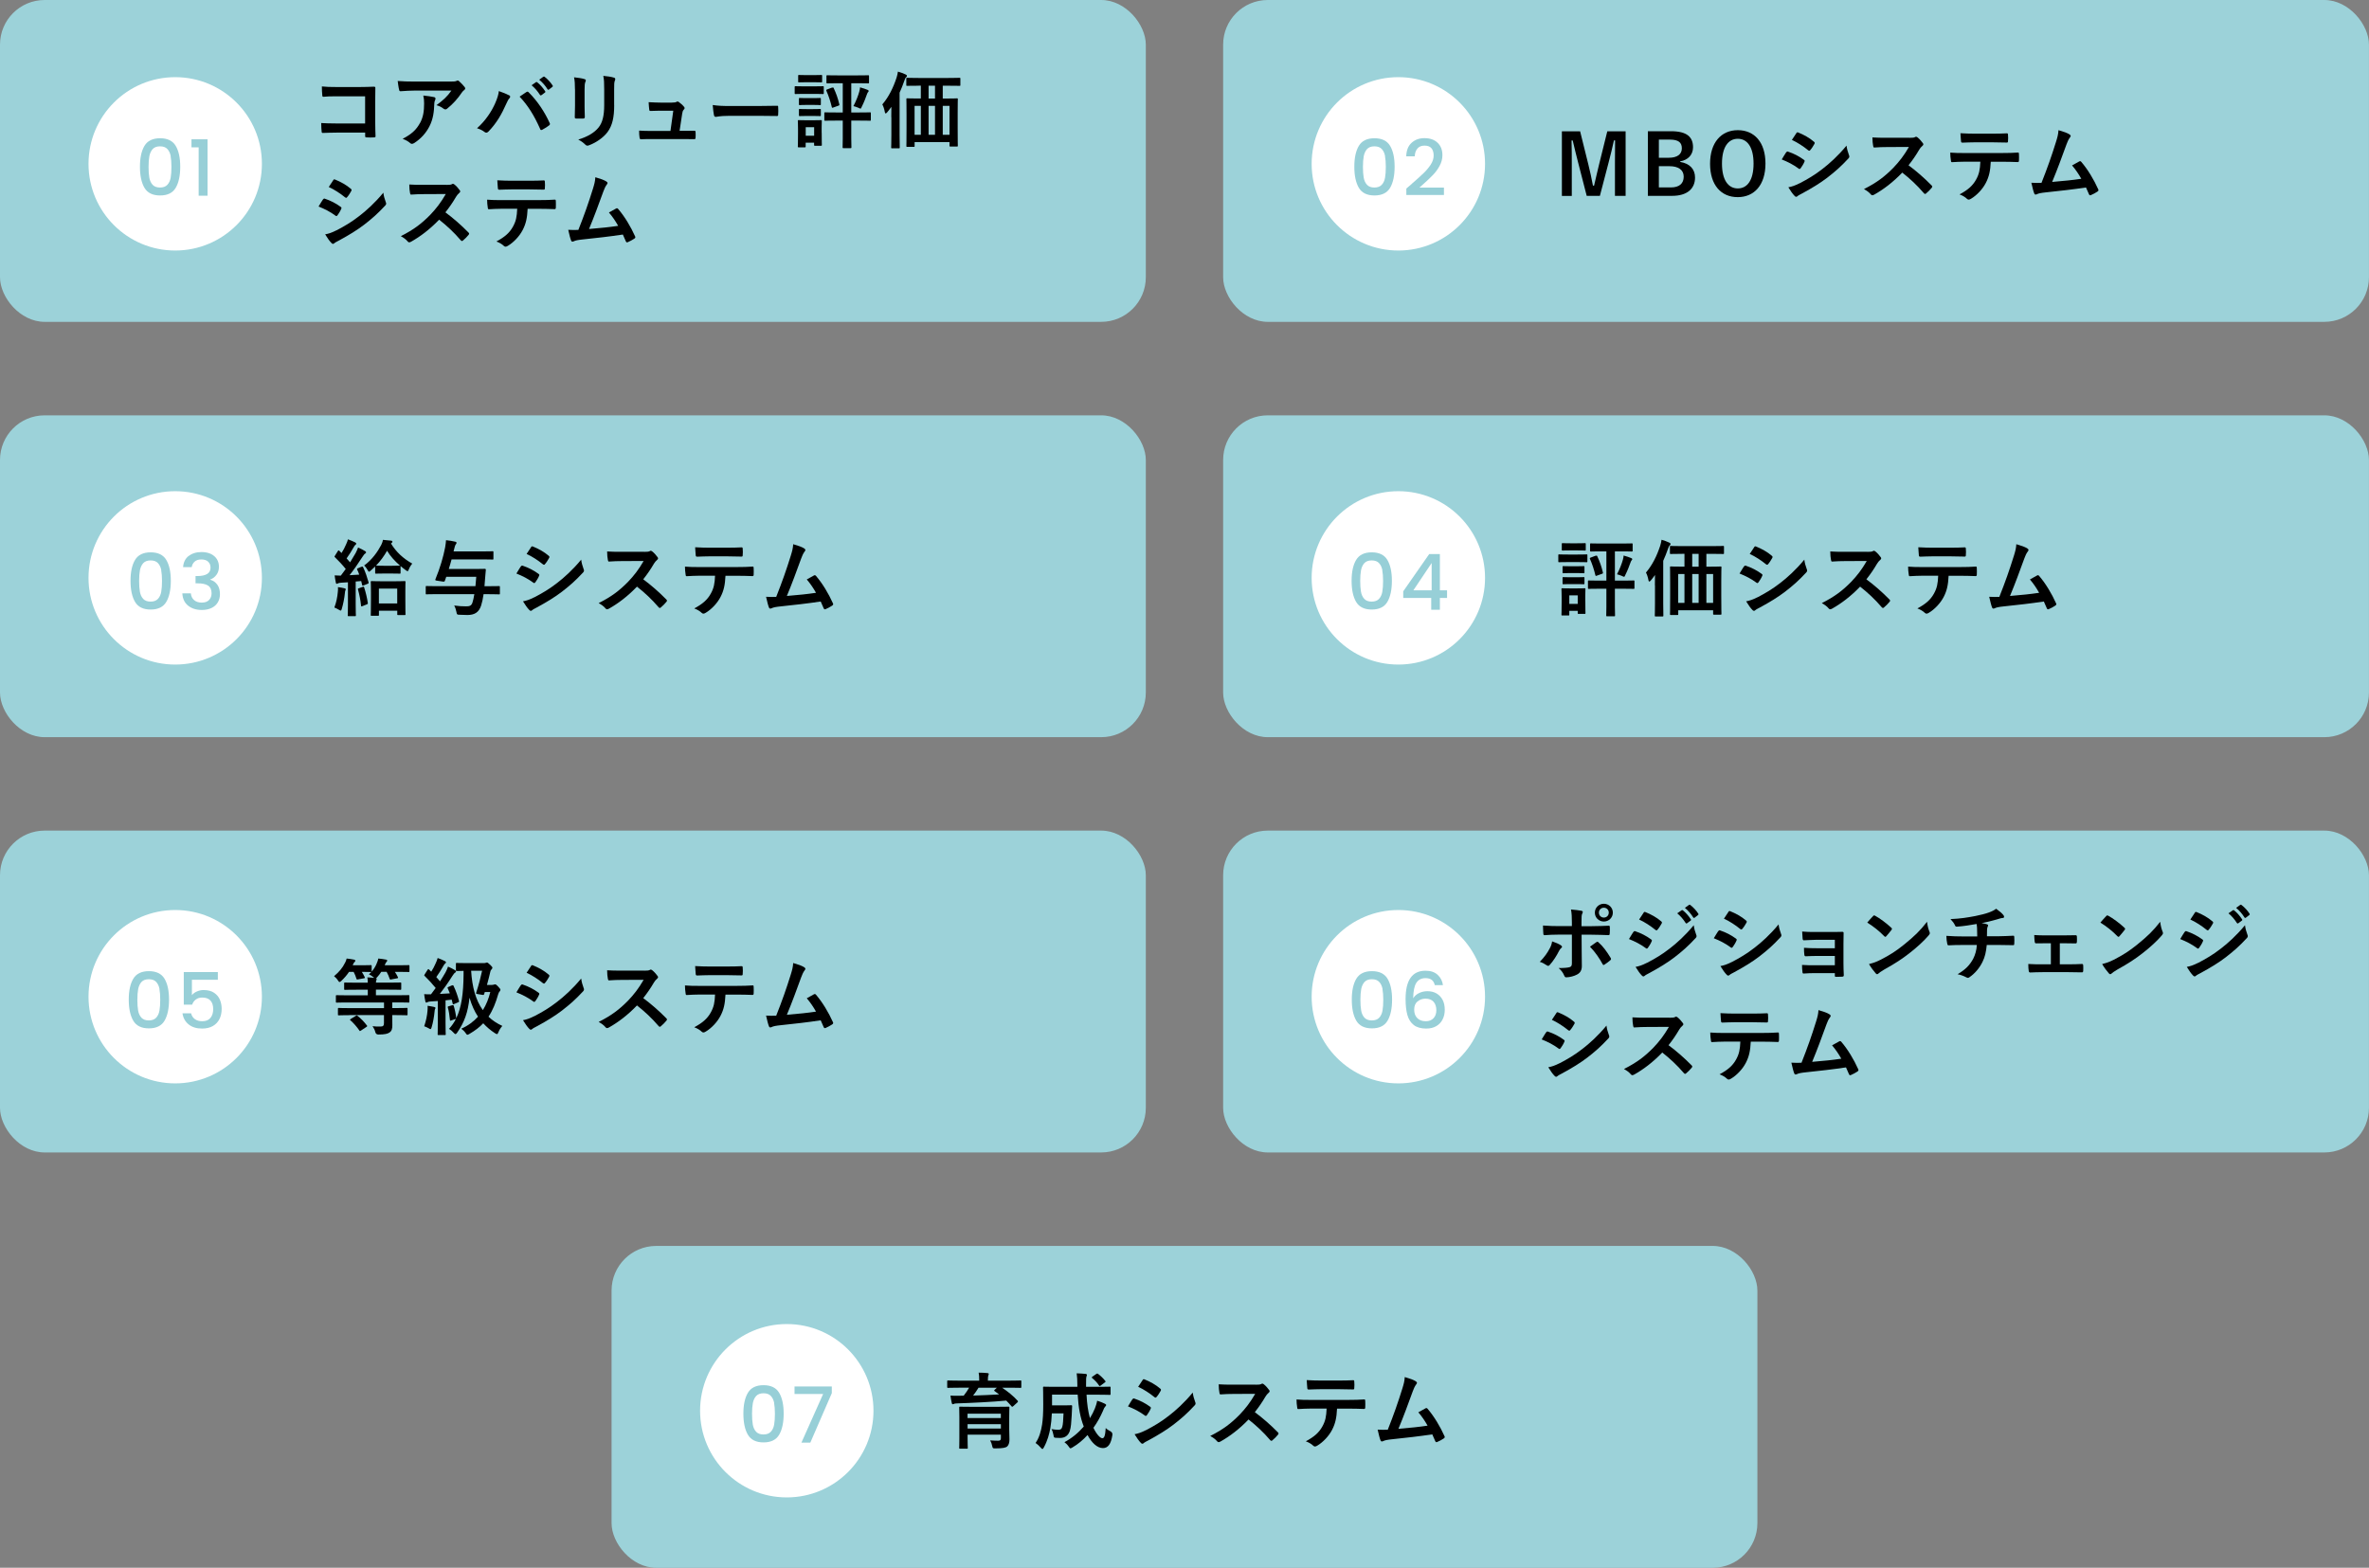 <?xml version="1.0" encoding="UTF-8"?>
<svg id="_レイヤー_2" data-name="レイヤー 2" xmlns="http://www.w3.org/2000/svg" viewBox="0 0 495.13 327.73">
  <rect x="0" y="0" width="495.13" height="327.73" fill="#808080" stroke="none"/>
  <defs>
    <style>
      .cls-1 {
        fill: #fff;
      }

      .cls-2 {
        fill: #97cfd7;
      }

      .cls-3 {
        fill: #9cd2d9;
      }
    </style>
  </defs>
  <g id="_内容" data-name="内容">
    <g>
      <g>
        <rect class="cls-3" y="0" width="239.48" height="67.28" rx="9.33" ry="9.33"/>
        <g>
          <path d="M76.31,20.13h-6.08c-1.18,0-2,.03-2.61.1-.19,0-.26-.09-.26-.3-.05-.47-.09-1.29-.09-1.86,1.04.1,1.65.12,2.91.12h5.17c.91,0,1.83-.03,2.75-.07.28,0,.37.07.35.3,0,.92-.03,1.83-.03,2.75v4.16c0,1.27.05,2.66.07,3.15,0,.17-.07.23-.31.24-.49.03-1.04.03-1.53,0-.28-.02-.33-.03-.33-.3v-.7h-5.99c-1.1,0-2.02.05-2.86.07-.16,0-.23-.07-.24-.26-.05-.45-.09-1.08-.09-1.81.82.05,1.83.09,3.2.09h5.97v-5.69Z"/>
          <path d="M86.82,18.93c-.99,0-2.05.07-3.08.14-.21.02-.28-.1-.31-.26-.14-.49-.24-1.36-.31-1.88,1.18.09,2.14.12,3.53.12h7.47c.73,0,1.03-.03,1.2-.1.09-.03.24-.12.33-.12.14,0,.28.1.4.24.38.33.71.7,1.04,1.1.09.1.14.21.14.31,0,.14-.09.26-.24.37-.19.14-.33.31-.47.5-.82,1.24-1.9,2.44-3.06,3.36-.1.1-.23.16-.37.16s-.3-.07-.42-.17c-.44-.35-.87-.54-1.45-.71,1.39-1.04,2.25-1.79,3.12-3.05h-7.52ZM87.79,25.72c.66-1.24.85-2.42.85-4.11,0-.64-.04-1.04-.17-1.64.85.09,1.76.21,2.25.33.23.05.3.17.3.33,0,.1-.03.21-.09.31-.12.24-.14.42-.16.71-.05,1.69-.23,3.24-1.03,4.79-.68,1.31-1.72,2.54-3.17,3.46-.16.1-.31.17-.49.17-.12,0-.24-.05-.35-.16-.42-.37-.92-.64-1.58-.89,1.9-.99,2.89-1.93,3.64-3.33Z"/>
          <path d="M103.48,21.62c.47-1.06.73-1.95.78-2.58.89.31,1.67.63,2.16.89.16.07.21.17.21.28,0,.12-.07.24-.17.35-.19.19-.33.44-.61,1.06-1.03,2.32-2.05,4.09-3.73,5.85-.16.17-.31.26-.49.26-.14,0-.26-.05-.4-.17-.35-.28-.91-.56-1.53-.75,1.83-1.62,3.08-3.6,3.78-5.19ZM110,19.26c.09-.07.17-.1.24-.1.09,0,.16.04.26.14,1.9,1.9,3.36,4.16,4.37,6.39.05.09.07.16.07.24,0,.1-.05.19-.17.28-.33.26-.89.63-1.45.92-.23.1-.35.07-.42-.16-1.29-2.91-2.58-4.94-4.3-6.77.63-.42,1.1-.75,1.39-.94ZM112.03,17.17c.09-.07.16-.05.26.04.54.42,1.17,1.11,1.65,1.86.07.1.07.19-.05.28l-.73.54c-.12.09-.21.07-.3-.05-.52-.8-1.08-1.46-1.76-2.02l.92-.64ZM113.58,16.04c.1-.07.16-.05.26.03.64.49,1.27,1.18,1.65,1.79.07.1.09.21-.05.31l-.7.54c-.14.1-.23.05-.3-.05-.47-.75-1.03-1.41-1.74-2l.87-.63Z"/>
          <path d="M120.17,18.7c0-1.2-.05-1.86-.19-2.54.73.09,1.65.19,2.16.37.21.05.3.16.3.28,0,.09-.03.17-.07.26-.16.33-.19.77-.19,1.65v3.52c0,.91.04,1.58.05,2.19,0,.26-.1.35-.38.35h-1.39c-.24,0-.35-.09-.33-.3,0-.61.05-1.62.05-2.37v-3.41ZM128.37,21.95c0,2.58-.38,4.3-1.41,5.68-.85,1.13-2.37,2.19-3.83,2.73-.14.05-.26.09-.37.09-.14,0-.26-.05-.42-.21-.42-.42-.87-.75-1.48-1.06,1.86-.57,3.33-1.39,4.25-2.54.8-.99,1.17-2.44,1.17-4.65v-3.29c0-1.5-.03-2.05-.19-2.84.84.07,1.67.19,2.26.38.17.05.24.16.24.3,0,.09-.02.19-.07.28-.16.37-.16.82-.16,1.9v3.24Z"/>
          <path d="M142.88,27.35c.7,0,1.46-.02,2.12-.02.3-.02.37.03.38.31.02.33.02.77,0,1.1-.02.33-.07.35-.33.35-.78,0-1.62-.02-2.42-.02h-6.41c-.71,0-1.39,0-2.25.04-.19,0-.26-.09-.3-.35-.07-.37-.09-.92-.09-1.46.99.07,1.64.07,2.51.07h4.04l.59-4.23h-2.8c-.68,0-1.46.03-1.92.05-.21.02-.28-.03-.31-.33-.05-.37-.09-.92-.12-1.5,1.17.05,1.69.09,2.42.09h2.4c.63,0,.78-.05,1.03-.16.07-.05.14-.07.19-.07.09,0,.17.05.26.1.31.23.78.61,1.06.96.1.1.16.21.16.31s-.05.21-.16.31c-.23.24-.28.44-.35.87l-.54,3.57h.82Z"/>
          <path d="M152.18,24.22c-1.72,0-2.38.21-2.56.21-.21,0-.35-.1-.4-.37-.09-.4-.19-1.22-.26-2.11,1.13.17,2,.21,3.76.21h5.61c1.32,0,2.66-.04,4-.05.26-.02.31.03.31.24.04.52.04,1.11,0,1.64,0,.21-.07.28-.31.26-1.31-.02-2.59-.04-3.88-.04h-6.27Z"/>
          <path d="M170.12,18.05c1.34,0,1.76-.03,1.86-.03.17,0,.19.02.19.19v1.24c0,.19-.02.21-.19.21-.1,0-.52-.03-1.86-.03h-2c-1.32,0-1.76.03-1.84.03-.17,0-.19-.02-.19-.21v-1.24c0-.17.02-.19.19-.19.09,0,.52.03,1.84.03h2ZM171.74,27.77c0,2.02.03,2.4.03,2.51,0,.17-.02.19-.19.19h-1.24c-.17,0-.19-.02-.19-.19v-.45h-1.76v.78c0,.17-.02.19-.19.19h-1.24c-.19,0-.21-.02-.21-.19,0-.12.04-.52.04-2.63v-1.04c0-1.08-.04-1.52-.04-1.64,0-.17.02-.19.21-.19.1,0,.47.03,1.58.03h1.43c1.13,0,1.48-.03,1.6-.03.17,0,.19.02.19.19,0,.1-.03.54-.03,1.34v1.13ZM170.05,15.7c1.13,0,1.46-.03,1.57-.03.19,0,.21.02.21.19v1.17c0,.17-.02.19-.21.19-.1,0-.44-.03-1.57-.03h-1.46c-1.13,0-1.48.03-1.58.03-.17,0-.19-.02-.19-.19v-1.17c0-.17.02-.19.19-.19.1,0,.45.03,1.58.03h1.46ZM169.89,20.51c1.06,0,1.38-.03,1.48-.03.17,0,.19.02.19.19v1.11c0,.17-.02.19-.19.19-.1,0-.42-.04-1.48-.04h-1.24c-1.06,0-1.38.04-1.48.04-.17,0-.19-.02-.19-.19v-1.11c0-.17.02-.19.19-.19.1,0,.42.03,1.48.03h1.24ZM169.89,22.81c1.06,0,1.38-.03,1.48-.03.17,0,.19.02.19.19v1.13c0,.16-.02.17-.19.17-.1,0-.42-.03-1.48-.03h-1.24c-1.06,0-1.38.03-1.48.03-.17,0-.19-.02-.19-.17v-1.13c0-.17.02-.19.19-.19.1,0,.42.03,1.48.03h1.24ZM168.4,26.59v1.79h1.76v-1.79h-1.76ZM174.8,25.21c-1.65,0-2.21.03-2.32.03-.17,0-.19-.02-.19-.21v-1.36c0-.17.02-.19.19-.19.1,0,.66.03,2.32.03h1.34v-6.11h-.99c-1.58,0-2.12.03-2.23.03-.17,0-.19-.02-.19-.17v-1.34c0-.17.02-.19.19-.19.1,0,.64.03,2.23.03h4.04c1.6,0,2.14-.03,2.25-.03.17,0,.19.02.19.19v1.34c0,.16-.02.17-.19.17-.1,0-.64-.03-2.25-.03h-1.27v6.11h1.6c1.64,0,2.21-.03,2.3-.03.17,0,.19.02.19.19v1.36c0,.19-.02.21-.19.21-.09,0-.66-.03-2.3-.03h-1.6v3.78c0,1.15.03,1.69.03,1.79,0,.17-.02.19-.21.19h-1.44c-.17,0-.19-.02-.19-.19,0-.12.03-.64.03-1.79v-3.78h-1.34ZM173.9,18.33c.21-.07.26-.09.35.1.5,1.06.89,2.16,1.17,3.36.04.17.04.23-.21.31l-1.03.37c-.24.09-.28.09-.33-.09-.3-1.24-.66-2.33-1.13-3.4-.07-.17-.04-.21.19-.3l.99-.37ZM179.61,19.06c.09-.26.12-.49.14-.8.5.14,1.29.38,1.62.54.14.07.19.14.19.21s-.04.14-.1.21c-.1.1-.17.21-.24.42-.3.85-.63,1.72-1.11,2.68-.1.26-.16.38-.28.38-.09,0-.21-.07-.42-.17-.31-.14-.77-.28-1.04-.35.58-1.11,1.01-2.23,1.25-3.12Z"/>
          <path d="M186.28,24.5c0-.63,0-1.41.02-2.16-.26.38-.56.75-.87,1.13-.14.16-.24.24-.31.24-.1,0-.16-.1-.19-.3-.1-.59-.31-1.22-.52-1.58,1.34-1.57,2.28-3.48,2.98-5.61.12-.42.23-.82.28-1.25.58.17,1.11.35,1.6.59.17.07.28.16.28.31,0,.12-.09.21-.19.31-.12.1-.19.26-.35.7-.31.89-.63,1.71-.99,2.49v8.81c0,1.69.03,2.54.03,2.63,0,.17-.02.19-.19.19h-1.41c-.17,0-.19-.02-.19-.19,0-.1.04-.94.04-2.63v-3.69ZM191.99,17.92c-1.71,0-2.28.03-2.38.03-.17,0-.19-.02-.19-.19v-1.29c0-.19.02-.21.19-.21.1,0,.68.04,2.38.04h6.16c1.71,0,2.28-.04,2.38-.04.17,0,.19.02.19.21v1.29c0,.17-.02.19-.19.19-.1,0-.68-.03-2.38-.03h-1.11v2.68h.54c1.69,0,2.3-.04,2.42-.04.17,0,.19.02.19.19,0,.1-.03.78-.03,2.85v3.03c0,3.06.03,3.71.03,3.81,0,.17-.02.19-.19.19h-1.36c-.17,0-.19-.02-.19-.19v-.73h-7.29v.8c0,.17-.02.19-.19.19h-1.34c-.17,0-.19-.02-.19-.19,0-.1.03-.75.03-3.83v-2.75c0-2.4-.03-3.06-.03-3.19,0-.17.02-.19.19-.19.1,0,.7.04,2.38.04h.45v-2.68h-.47ZM192.46,28.17v-6.04h-1.31v6.04h1.31ZM195.42,20.6v-2.68h-1.34v2.68h1.34ZM195.42,28.17v-6.04h-1.34v6.04h1.34ZM197.04,22.13v6.04h1.41v-6.04h-1.41Z"/>
          <path d="M67.52,41.69c.09-.12.17-.21.33-.17,1.31.44,2.35.99,3.34,1.71.12.09.19.16.19.26,0,.05-.04.12-.07.19-.19.47-.49.92-.77,1.32-.09.1-.16.17-.23.17s-.12-.03-.21-.1c-1.11-.82-2.25-1.39-3.52-1.9.44-.7.71-1.2.92-1.48ZM70.34,48.15c1.65-.87,3.08-1.69,4.77-3.01,1.39-1.06,3.26-2.73,5.01-4.86.1.77.24,1.2.5,1.95.05.12.09.23.09.33,0,.14-.05.26-.19.4-1.62,1.74-2.72,2.7-4.42,4.02-1.51,1.15-3.13,2.14-5.21,3.27-.42.23-.84.42-1.01.59-.1.1-.19.14-.28.14-.12,0-.24-.07-.35-.21-.37-.37-.84-1.04-1.29-1.78.73-.14,1.34-.33,2.37-.85ZM69.63,37.69c.12-.21.23-.24.44-.14,1.11.45,2.32,1.1,3.27,1.93.1.07.14.16.14.23s-.02.14-.07.23c-.24.44-.59.99-.89,1.31-.05.09-.12.1-.17.1-.09,0-.17-.05-.26-.12-.91-.75-2.26-1.64-3.38-2.14.3-.45.63-.94.92-1.39Z"/>
          <path d="M93.28,38.65c.63,0,.94-.02,1.2-.16.07-.05.12-.07.19-.07.1,0,.19.07.3.14.4.31.8.77,1.13,1.22.05.09.09.16.09.23,0,.1-.07.23-.23.35-.23.19-.45.45-.64.77-.71,1.22-1.39,2.19-2.23,3.26,1.67,1.24,3.22,2.59,4.82,4.21.09.09.14.17.14.24s-.03.16-.12.26c-.33.4-.73.82-1.17,1.18-.07.07-.14.1-.21.1-.09,0-.16-.05-.24-.14-1.46-1.71-2.96-3.08-4.53-4.32-1.97,2.05-3.95,3.53-5.85,4.6-.16.07-.28.14-.4.14-.1,0-.21-.05-.3-.16-.38-.47-.89-.82-1.46-1.13,2.72-1.38,4.33-2.61,6.13-4.44,1.25-1.31,2.21-2.54,3.27-4.37l-4.49.02c-.91,0-1.81.03-2.75.1-.14.02-.19-.1-.23-.3-.09-.37-.16-1.2-.16-1.81.94.07,1.81.07,2.94.07h4.79Z"/>
          <path d="M110.28,43.63c-.1,1.95-.35,3.12-1.03,4.44-.7,1.36-1.95,2.63-3.06,3.29-.19.12-.37.21-.52.21-.12,0-.24-.05-.37-.17-.35-.35-.94-.7-1.55-.92,1.71-.92,2.73-1.78,3.46-3.1.64-1.15.82-2.09.89-3.74h-3.31c-.87,0-1.72.05-2.61.1-.16.02-.21-.1-.23-.33-.09-.49-.14-1.15-.14-1.67.97.09,1.95.09,2.96.09h7.82c1.36,0,2.37-.03,3.39-.1.17,0,.19.1.19.35.02.23.02,1.11,0,1.34,0,.23-.1.3-.26.3-.91-.03-2.11-.07-3.31-.07h-2.33ZM106.83,39.59c-.8,0-1.5.04-2.47.07-.23,0-.28-.09-.3-.3-.05-.42-.07-1.04-.12-1.67,1.22.07,2.11.09,2.89.09h3.9c.97,0,2.07-.02,2.94-.07.17,0,.21.1.21.33.04.42.04.85,0,1.27,0,.24-.04.33-.23.33-.94-.03-1.97-.05-2.92-.05h-3.9Z"/>
          <path d="M126.77,37.97c.12.09.21.17.21.28,0,.09-.05.21-.17.35-.31.4-.52.94-.71,1.44-.97,2.66-1.9,5.22-2.99,7.83,2.68-.23,4.14-.37,6.09-.66-.54-.96-1.18-1.92-1.93-2.79.52-.28,1.03-.57,1.51-.84.19-.1.3-.03.42.1,1.36,1.58,2.66,3.76,3.52,5.69.05.09.07.16.07.23,0,.1-.07.21-.23.3-.42.28-.85.5-1.32.71-.07.04-.14.05-.21.05-.1,0-.19-.09-.24-.24-.21-.49-.4-.94-.61-1.39-2.79.42-5.43.71-8.27,1.01-1.15.12-1.62.21-2.04.42-.23.1-.42.07-.5-.17-.14-.3-.37-1.17-.61-2.25.7.05,1.43.04,2.12.02,1.24-3.12,2.14-5.69,3.05-8.62.28-.91.45-1.51.5-2.39,1.06.31,1.81.56,2.35.91Z"/>
        </g>
      </g>
      <rect class="cls-3" x="255.64" y="173.63" width="239.48" height="67.28" rx="9.33" ry="9.33"/>
      <circle class="cls-1" cx="36.62" cy="34.25" r="18.12"/>
      <g>
        <path class="cls-2" d="M30.2,30.48c.63-1.05,1.72-1.58,3.26-1.58s2.63.53,3.26,1.58.95,2.51.95,4.37-.32,3.36-.95,4.42c-.63,1.06-1.72,1.59-3.26,1.59s-2.63-.53-3.26-1.59c-.63-1.06-.95-2.54-.95-4.42s.32-3.32.95-4.37ZM35.68,32.64c-.11-.6-.34-1.1-.69-1.48-.34-.38-.86-.57-1.54-.57s-1.19.19-1.54.57c-.34.38-.57.88-.69,1.48-.11.6-.17,1.34-.17,2.22s.05,1.67.16,2.28c.11.61.34,1.11.69,1.49.35.38.87.57,1.54.57s1.19-.19,1.54-.57c.35-.38.58-.87.69-1.49.11-.61.16-1.37.16-2.28s-.06-1.61-.17-2.22Z"/>
        <path class="cls-2" d="M40.02,30.8v-1.68h3.36v11.79h-1.86v-10.11h-1.5Z"/>
      </g>
      <g>
        <path d="M326.21,197.59c.28.19.38.37.07.61-.17.14-.3.31-.44.59-.45.92-1.22,2.14-1.93,2.91-.21.23-.35.28-.61.1-.5-.33-.99-.61-1.48-.73,1.01-1.04,1.64-1.95,2.11-2.87.26-.47.38-.85.47-1.41.71.23,1.38.52,1.81.8ZM328.53,192.8c0-1.1-.04-1.9-.19-2.68.82.07,1.72.17,2.16.26.35.07.38.24.21.57-.16.3-.17.7-.17,1.74v.92h2.14c1.51,0,2.7-.07,3.55-.1.16-.02.23.09.23.28.02.45.02.91-.02,1.36-.02.23-.07.35-.24.33-1.08-.03-2.4-.09-3.59-.09h-2.05l.02,3.52c0,.92.03,1.67.03,3.03,0,.85-.31,1.43-1.03,1.79-.56.31-1.5.56-2.23.57-.21,0-.31-.1-.42-.37-.26-.61-.63-1.11-1.17-1.57,1.18,0,1.95-.07,2.37-.21.28-.12.4-.31.4-.77v-6.01h-2.73c-.99,0-2.19.05-3.01.12-.16,0-.23-.14-.23-.35-.02-.31-.07-1.1-.07-1.67,1.32.1,2.39.12,3.27.12h2.77v-.82ZM333.64,196.96c.21-.16.35-.1.49.07.85.73,1.69,1.86,2.49,3.19.16.26.1.38-.09.54-.28.26-.77.61-1.17.87-.19.12-.28.16-.4-.07-.63-1.17-1.58-2.58-2.65-3.66.47-.35.92-.64,1.32-.94ZM337.09,190.78c0,1.04-.84,1.86-1.88,1.86s-1.88-.82-1.88-1.86.84-1.86,1.88-1.86,1.88.82,1.88,1.86ZM334.18,190.78c0,.59.44,1.03,1.03,1.03s1.03-.44,1.03-1.03-.44-1.03-1.03-1.03-1.03.44-1.03,1.03Z"/>
        <path d="M341.4,194.82c.09-.12.17-.21.33-.17,1.31.44,2.35.99,3.34,1.71.12.09.19.16.19.26,0,.05-.04.12-.07.19-.19.47-.49.92-.77,1.32-.09.1-.16.17-.23.17s-.12-.04-.21-.1c-1.11-.82-2.25-1.39-3.52-1.9.44-.7.71-1.2.92-1.48ZM344.22,201.28c1.65-.87,3.08-1.69,4.77-3.01,1.39-1.06,3.26-2.73,5.01-4.86.1.77.24,1.2.5,1.95.05.12.09.23.09.33,0,.14-.05.26-.19.4-1.62,1.74-2.72,2.7-4.42,4.02-1.51,1.15-3.13,2.14-5.21,3.27-.42.23-.84.42-1.01.59-.1.1-.19.14-.28.14-.12,0-.24-.07-.35-.21-.37-.37-.84-1.04-1.29-1.78.73-.14,1.34-.33,2.37-.85ZM343.5,190.82c.12-.21.23-.24.44-.14,1.11.45,2.32,1.1,3.27,1.93.1.07.14.16.14.23s-.02.14-.07.23c-.24.44-.59.99-.89,1.31-.05.09-.12.1-.17.1-.09,0-.17-.05-.26-.12-.91-.75-2.26-1.64-3.38-2.14.3-.45.63-.94.92-1.39ZM351.48,190.28c.09-.07.16-.05.26.03.54.42,1.17,1.11,1.65,1.86.07.1.07.19-.05.28l-.73.54c-.12.09-.21.07-.3-.05-.52-.8-1.08-1.46-1.76-2.02l.92-.64ZM353.03,189.15c.1-.07.16-.05.26.04.64.49,1.27,1.18,1.65,1.79.07.1.09.21-.05.31l-.7.54c-.14.1-.23.05-.3-.05-.47-.75-1.03-1.41-1.74-2l.87-.63Z"/>
        <path d="M359.13,194.65c.09-.12.17-.21.33-.17,1.31.44,2.35.99,3.34,1.71.12.09.19.16.19.26,0,.05-.04.12-.07.19-.19.47-.49.92-.77,1.32-.09.1-.16.17-.23.17s-.12-.03-.21-.1c-1.11-.82-2.25-1.39-3.52-1.9.44-.7.71-1.2.92-1.48ZM361.95,201.11c1.65-.87,3.08-1.69,4.77-3.01,1.39-1.06,3.26-2.73,5.01-4.86.1.77.24,1.2.5,1.95.05.12.09.23.09.33,0,.14-.05.26-.19.4-1.62,1.74-2.72,2.7-4.42,4.02-1.51,1.15-3.13,2.14-5.21,3.27-.42.23-.84.42-1.01.59-.1.1-.19.14-.28.14-.12,0-.24-.07-.35-.21-.37-.37-.84-1.04-1.29-1.78.73-.14,1.34-.33,2.37-.85ZM361.23,190.64c.12-.21.23-.24.44-.14,1.11.45,2.32,1.1,3.27,1.93.1.07.14.16.14.23s-.02.14-.07.23c-.24.44-.59.99-.89,1.31-.05.09-.12.1-.17.1-.09,0-.17-.05-.26-.12-.91-.75-2.26-1.64-3.38-2.14.3-.45.63-.94.92-1.39Z"/>
        <path d="M383.47,196.46h-4.02c-.82,0-1.65.09-2.44.1-.16.02-.24-.12-.26-.4-.04-.44-.05-.77-.09-1.43.99.09,1.53.09,2.79.09h3.03c.85,0,1.81,0,2.58-.03.21,0,.28.1.26.28,0,.78-.03,1.52-.03,2.28v4.02c0,.78.03,1.58.07,2.47,0,.26-.09.31-.38.33-.28.02-.84.03-1.18.03-.28,0-.31-.05-.31-.26v-.52h-4.13c-.82,0-1.6.03-2.4.09-.17,0-.23-.09-.24-.35-.05-.35-.09-.85-.09-1.45.94.07,1.79.07,2.8.07h4.06v-1.95h-3.69c-.78,0-1.64.04-2.39.07-.21,0-.28-.1-.3-.38-.05-.35-.07-.8-.07-1.39.94.07,1.58.09,2.72.09h3.73v-1.76Z"/>
        <path d="M391.47,191.5c.07-.09.16-.14.24-.14.07,0,.14.03.23.09.89.47,2.33,1.53,3.33,2.47.1.1.16.17.16.24s-.04.14-.1.23c-.26.35-.84,1.04-1.08,1.31-.09.09-.14.14-.21.14s-.14-.05-.23-.14c-1.04-1.08-2.3-2.07-3.55-2.84.38-.47.89-1.01,1.22-1.36ZM392.98,200.67c2.12-1.1,3.26-1.83,5.01-3.24,2.12-1.72,3.29-2.84,4.77-4.74.1.87.26,1.46.49,2.04.05.12.09.23.09.33,0,.16-.09.3-.28.52-.92,1.08-2.42,2.47-4,3.69-1.45,1.13-2.91,2.11-5.26,3.41-.78.47-1.01.64-1.17.8-.1.1-.21.17-.31.17-.09,0-.19-.07-.3-.19-.43-.49-.97-1.2-1.39-1.93.89-.24,1.43-.4,2.35-.87Z"/>
        <path d="M413.25,195.71c0-.56-.02-1.25-.04-1.76-.02-.23-.03-.45-.09-.8-1.15.21-2.79.47-4.13.56-.26.04-.37-.19-.44-.38-.17-.35-.42-.71-.89-1.2,2.18-.1,3.53-.33,5.17-.64,1.2-.26,2.07-.45,2.87-.75.82-.31,1.11-.49,1.5-.78.59.44,1.15.87,1.43,1.22.14.14.23.3.23.49s-.17.23-.45.24c-.37.05-.73.21-1.1.3-1.06.3-2.12.56-3.15.77.45.05.85.12,1.13.23.14.03.23.12.23.24,0,.09-.05.17-.1.3-.07.16-.1.33-.12.59-.02.38-.02.78-.02,1.38h2.16c1.1,0,2.58-.09,3.36-.12.17,0,.17.09.19.28.04.45.02.99,0,1.39-.02.24-.02.31-.23.31-1.1-.03-2.11-.05-3.38-.05h-2.14c-.14,1.48-.38,2.52-.87,3.5-.61,1.29-1.64,2.51-2.77,3.26-.1.07-.19.12-.3.12-.09,0-.19-.04-.31-.1-.63-.33-1.27-.54-1.85-.66,1.74-1.03,2.54-1.92,3.26-3.22.45-.89.7-1.81.77-2.89h-3.1c-.63,0-1.92,0-2.77.07-.23.02-.28-.12-.33-.4-.09-.33-.17-1.04-.17-1.58,1.24.1,2.52.12,3.38.12h3.06Z"/>
        <path d="M430.51,201.58h1.85c.89,0,1.86-.02,2.8-.07.16,0,.23.1.24.33.02.37.02.75,0,1.11-.02.23-.09.33-.3.31-.91,0-1.93-.04-2.73-.04h-5.47c-1.04,0-1.83.04-2.56.07-.21,0-.3-.1-.33-.37-.05-.28-.09-.7-.09-1.41,1.01.07,1.86.07,2.98.07h1.74v-4.4h-.96c-.71,0-1.34,0-2.14.02-.16.02-.24-.09-.28-.35-.05-.3-.07-.77-.1-1.39.75.07,1.67.07,2.42.07h3.87c.78,0,1.58-.03,2.35-.03.21-.02.26.09.28.3.02.35.02.73,0,1.08-.02.28-.09.35-.35.33-.68,0-1.55-.03-2.26-.03h-.96v4.4Z"/>
        <path d="M440.2,191.5c.07-.09.16-.14.24-.14.07,0,.14.03.23.09.89.47,2.33,1.53,3.33,2.47.1.1.16.17.16.24s-.04.14-.1.23c-.26.35-.84,1.04-1.08,1.31-.09.09-.14.14-.21.14s-.14-.05-.23-.14c-1.04-1.08-2.3-2.07-3.55-2.84.38-.47.89-1.01,1.22-1.36ZM441.71,200.67c2.12-1.1,3.26-1.83,5.01-3.24,2.12-1.72,3.29-2.84,4.77-4.74.1.87.26,1.46.49,2.04.05.12.09.23.09.33,0,.16-.09.3-.28.52-.92,1.08-2.42,2.47-4,3.69-1.45,1.13-2.91,2.11-5.26,3.41-.78.47-1.01.64-1.17.8-.1.1-.21.17-.31.17-.09,0-.19-.07-.3-.19-.43-.49-.97-1.2-1.39-1.93.89-.24,1.43-.4,2.35-.87Z"/>
        <path d="M456.61,194.82c.09-.12.17-.21.33-.17,1.31.44,2.35.99,3.34,1.71.12.09.19.16.19.26,0,.05-.04.12-.07.19-.19.47-.49.92-.77,1.32-.09.1-.16.17-.23.17s-.12-.04-.21-.1c-1.11-.82-2.25-1.39-3.52-1.9.44-.7.71-1.2.92-1.48ZM459.43,201.28c1.65-.87,3.08-1.69,4.77-3.01,1.39-1.06,3.26-2.73,5.01-4.86.1.77.24,1.2.5,1.95.05.12.09.23.09.33,0,.14-.05.26-.19.4-1.62,1.74-2.72,2.7-4.42,4.02-1.51,1.15-3.13,2.14-5.21,3.27-.42.23-.84.42-1.01.59-.1.1-.19.14-.28.14-.12,0-.24-.07-.35-.21-.37-.37-.84-1.04-1.29-1.78.73-.14,1.34-.33,2.37-.85ZM458.71,190.82c.12-.21.23-.24.44-.14,1.11.45,2.32,1.1,3.27,1.93.1.07.14.16.14.23s-.02.14-.07.23c-.24.44-.59.99-.89,1.31-.05.09-.12.1-.17.1-.09,0-.17-.05-.26-.12-.91-.75-2.26-1.64-3.38-2.14.3-.45.63-.94.92-1.39ZM466.69,190.28c.09-.07.16-.05.26.03.54.42,1.17,1.11,1.65,1.86.07.1.07.19-.05.28l-.73.54c-.12.09-.21.07-.3-.05-.52-.8-1.08-1.46-1.76-2.02l.92-.64ZM468.24,189.15c.1-.07.16-.05.26.04.64.49,1.27,1.18,1.65,1.79.07.1.09.21-.05.31l-.7.54c-.14.1-.23.05-.3-.05-.47-.75-1.03-1.41-1.74-2l.87-.63Z"/>
        <path d="M323.16,215.8c.09-.12.17-.21.33-.17,1.31.44,2.35.99,3.34,1.71.12.09.19.16.19.26,0,.05-.04.12-.07.19-.19.47-.49.92-.77,1.32-.09.1-.16.17-.23.17s-.12-.03-.21-.1c-1.11-.82-2.25-1.39-3.52-1.9.44-.7.71-1.2.92-1.48ZM325.98,222.26c1.65-.87,3.08-1.69,4.77-3.01,1.39-1.06,3.26-2.73,5.01-4.86.1.77.24,1.2.5,1.95.05.12.09.23.09.33,0,.14-.05.26-.19.4-1.62,1.74-2.72,2.7-4.42,4.02-1.51,1.15-3.13,2.14-5.21,3.27-.42.23-.84.42-1.01.59-.1.1-.19.14-.28.14-.12,0-.24-.07-.35-.21-.37-.37-.84-1.04-1.29-1.78.73-.14,1.34-.33,2.37-.85ZM325.27,211.79c.12-.21.23-.24.44-.14,1.11.45,2.32,1.1,3.27,1.93.1.07.14.16.14.23s-.02.14-.07.23c-.24.44-.59.99-.89,1.31-.05.09-.12.1-.17.1-.09,0-.17-.05-.26-.12-.91-.75-2.26-1.64-3.38-2.14.3-.45.63-.94.92-1.39Z"/>
        <path d="M348.92,212.75c.63,0,.94-.02,1.2-.16.07-.05.12-.07.19-.07.1,0,.19.07.3.14.4.31.8.77,1.13,1.22.05.09.09.16.09.23,0,.1-.07.23-.23.35-.23.19-.45.45-.64.77-.71,1.22-1.39,2.19-2.23,3.26,1.67,1.24,3.22,2.59,4.82,4.21.09.09.14.17.14.24s-.03.16-.12.26c-.33.4-.73.82-1.17,1.18-.07.07-.14.1-.21.1-.09,0-.16-.05-.24-.14-1.46-1.71-2.96-3.08-4.53-4.32-1.97,2.05-3.95,3.53-5.85,4.6-.16.07-.28.14-.4.14-.1,0-.21-.05-.3-.16-.38-.47-.89-.82-1.46-1.13,2.72-1.38,4.33-2.61,6.13-4.44,1.25-1.31,2.21-2.54,3.27-4.37l-4.49.02c-.91,0-1.81.03-2.75.1-.14.02-.19-.1-.23-.3-.09-.37-.16-1.2-.16-1.81.94.07,1.81.07,2.94.07h4.79Z"/>
        <path d="M365.92,217.73c-.1,1.95-.35,3.12-1.03,4.44-.7,1.36-1.95,2.63-3.06,3.29-.19.12-.37.21-.52.21-.12,0-.24-.05-.37-.17-.35-.35-.94-.7-1.55-.92,1.71-.92,2.73-1.78,3.46-3.1.64-1.15.82-2.09.89-3.74h-3.31c-.87,0-1.72.05-2.61.1-.16.02-.21-.1-.23-.33-.09-.49-.14-1.15-.14-1.67.97.09,1.95.09,2.96.09h7.82c1.36,0,2.37-.03,3.39-.1.17,0,.19.1.19.35.02.23.02,1.11,0,1.34,0,.23-.1.3-.26.3-.91-.03-2.11-.07-3.31-.07h-2.33ZM362.47,213.69c-.8,0-1.5.04-2.47.07-.23,0-.28-.09-.3-.3-.05-.42-.07-1.04-.12-1.67,1.22.07,2.11.09,2.89.09h3.9c.97,0,2.07-.02,2.94-.07.17,0,.21.1.21.33.04.42.04.85,0,1.27,0,.24-.04.33-.23.33-.94-.03-1.97-.05-2.92-.05h-3.9Z"/>
        <path d="M382.41,212.07c.12.09.21.17.21.28,0,.09-.05.21-.17.35-.31.4-.52.94-.71,1.44-.97,2.66-1.9,5.22-2.99,7.83,2.68-.23,4.14-.37,6.09-.66-.54-.96-1.18-1.92-1.93-2.79.52-.28,1.03-.57,1.51-.84.19-.1.3-.03.42.1,1.36,1.58,2.66,3.76,3.52,5.69.05.09.07.16.07.23,0,.1-.07.21-.23.3-.42.28-.85.5-1.32.71-.07.04-.14.05-.21.05-.1,0-.19-.09-.24-.24-.21-.49-.4-.94-.61-1.39-2.79.42-5.43.71-8.27,1.01-1.15.12-1.62.21-2.04.42-.23.1-.42.07-.5-.17-.14-.3-.37-1.17-.61-2.25.7.05,1.43.04,2.12.02,1.24-3.12,2.14-5.69,3.05-8.62.28-.91.45-1.51.5-2.39,1.06.31,1.81.56,2.35.91Z"/>
      </g>
      <circle class="cls-1" cx="292.26" cy="208.35" r="18.12"/>
      <g>
        <path class="cls-2" d="M283.48,204.59c.63-1.05,1.72-1.58,3.26-1.58s2.63.53,3.26,1.58.95,2.51.95,4.37-.32,3.36-.95,4.42c-.63,1.06-1.72,1.59-3.26,1.59s-2.63-.53-3.26-1.59c-.63-1.06-.95-2.54-.95-4.42s.32-3.32.95-4.37ZM288.96,206.75c-.11-.6-.34-1.1-.69-1.48-.34-.38-.86-.57-1.54-.57s-1.19.19-1.54.57c-.34.38-.57.88-.69,1.48-.11.6-.17,1.34-.17,2.22s.05,1.67.16,2.28c.11.61.34,1.11.69,1.49.35.38.87.57,1.54.57s1.19-.19,1.54-.57c.35-.38.58-.87.69-1.49.11-.61.16-1.37.16-2.28s-.06-1.61-.17-2.22Z"/>
        <path class="cls-2" d="M299.24,204.84c-.31-.25-.75-.37-1.31-.37-.85,0-1.49.33-1.91.98-.42.65-.64,1.73-.66,3.24.28-.47.69-.84,1.23-1.1s1.12-.39,1.75-.39c.71,0,1.34.15,1.88.46.54.31.97.75,1.28,1.33.31.58.46,1.28.46,2.09,0,.75-.15,1.43-.45,2.02-.3.59-.74,1.06-1.32,1.4-.58.34-1.28.51-2.1.51-1.11,0-1.98-.25-2.61-.74-.63-.49-1.07-1.18-1.33-2.08-.25-.89-.38-2.01-.38-3.35,0-3.95,1.39-5.92,4.17-5.92,1.08,0,1.93.29,2.55.87.62.58.98,1.3,1.09,2.15h-1.7c-.12-.5-.33-.87-.65-1.12ZM296.26,209.34c-.46.39-.69.96-.69,1.71s.21,1.33.64,1.77c.43.44,1.02.66,1.79.66.68,0,1.21-.21,1.61-.63s.59-.98.59-1.68-.19-1.32-.57-1.75-.95-.66-1.69-.66c-.66,0-1.21.2-1.67.59Z"/>
      </g>
      <g>
        <rect class="cls-3" x="255.64" y="0" width="239.48" height="67.28" rx="9.33" ry="9.33"/>
        <g>
          <path d="M339.78,40.94h-2.25v-6.82c0-1.69.02-3.17.03-4.77h-.24c-.35,1.55-.66,2.94-1.11,4.6l-1.83,7h-2.75l-1.78-6.91c-.42-1.57-.75-3.03-1.15-4.68h-.24c.04,1.57.05,3.13.05,4.81v6.79h-2.07v-13.51h3.81l1.71,6.89c.35,1.41.7,2.98.97,4.46h.24c.37-1.48.64-2.87,1.04-4.42l1.72-6.93h3.83v13.51Z"/>
          <path d="M349.24,27.43c3.38,0,4.61,1.24,4.61,3.36,0,1.55-1.04,2.66-2.68,2.94v.12c2,.33,3.1,1.51,3.1,3.26,0,2.39-1.71,3.83-4.79,3.83h-5.07v-13.51h4.82ZM346.71,32.98h2.05c1.85,0,2.75-.77,2.75-1.97s-.66-1.83-2.54-1.83h-2.26v3.8ZM346.71,39.18h2.51c1.79,0,2.68-.84,2.68-2.25s-1.1-2.19-2.98-2.19h-2.21v4.44Z"/>
          <path d="M368.99,34.19c0,4.46-2.33,7.02-5.8,7.02s-5.78-2.52-5.78-6.98,2.35-7.02,5.8-7.02,5.78,2.51,5.78,6.98ZM359.9,34.2c0,3.45,1.32,5.19,3.31,5.19s3.29-1.74,3.29-5.19-1.31-5.19-3.29-5.19-3.31,1.72-3.31,5.19Z"/>
          <path d="M373.33,31.85c.09-.12.17-.21.33-.17,1.31.44,2.35.99,3.34,1.71.12.09.19.16.19.26,0,.05-.04.12-.07.19-.19.47-.49.92-.77,1.32-.09.1-.16.17-.23.17s-.12-.03-.21-.1c-1.11-.82-2.25-1.39-3.52-1.9.44-.7.71-1.2.92-1.48ZM376.15,38.31c1.65-.87,3.08-1.69,4.77-3.01,1.39-1.06,3.26-2.73,5.01-4.86.1.77.24,1.2.5,1.95.05.12.09.23.09.33,0,.14-.05.26-.19.4-1.62,1.74-2.72,2.7-4.42,4.02-1.51,1.15-3.13,2.14-5.21,3.27-.42.23-.84.42-1.01.59-.1.1-.19.14-.28.14-.12,0-.24-.07-.35-.21-.37-.37-.84-1.04-1.29-1.78.73-.14,1.34-.33,2.37-.85ZM375.43,27.85c.12-.21.23-.24.44-.14,1.11.45,2.32,1.1,3.27,1.93.1.07.14.16.14.23s-.02.14-.07.23c-.24.44-.59.99-.89,1.31-.05.09-.12.1-.17.1-.09,0-.17-.05-.26-.12-.91-.75-2.26-1.64-3.38-2.14.3-.45.63-.94.92-1.39Z"/>
          <path d="M399.08,28.81c.63,0,.94-.02,1.2-.16.07-.05.12-.07.19-.07.1,0,.19.07.3.14.4.31.8.77,1.13,1.22.05.09.09.16.09.23,0,.1-.07.23-.23.35-.23.19-.45.45-.64.77-.71,1.22-1.39,2.19-2.23,3.26,1.67,1.24,3.22,2.59,4.82,4.21.09.09.14.17.14.24s-.03.16-.12.26c-.33.4-.73.82-1.17,1.18-.07.07-.14.1-.21.1-.09,0-.16-.05-.24-.14-1.46-1.71-2.96-3.08-4.53-4.32-1.97,2.05-3.95,3.53-5.85,4.6-.16.07-.28.14-.4.14-.1,0-.21-.05-.3-.16-.38-.47-.89-.82-1.46-1.13,2.72-1.38,4.33-2.61,6.13-4.44,1.25-1.31,2.21-2.54,3.27-4.37l-4.49.02c-.91,0-1.81.03-2.75.1-.14.02-.19-.1-.23-.3-.09-.37-.16-1.2-.16-1.81.94.07,1.81.07,2.94.07h4.79Z"/>
          <path d="M416.08,33.79c-.1,1.95-.35,3.12-1.03,4.44-.7,1.36-1.95,2.63-3.06,3.29-.19.12-.37.21-.52.21-.12,0-.24-.05-.37-.17-.35-.35-.94-.7-1.55-.92,1.71-.92,2.73-1.78,3.46-3.1.64-1.15.82-2.09.89-3.74h-3.31c-.87,0-1.72.05-2.61.1-.16.02-.21-.1-.23-.33-.09-.49-.14-1.15-.14-1.67.97.09,1.95.09,2.96.09h7.82c1.36,0,2.37-.03,3.39-.1.17,0,.19.1.19.35.02.23.02,1.11,0,1.34,0,.23-.1.3-.26.3-.91-.03-2.11-.07-3.31-.07h-2.33ZM412.63,29.75c-.8,0-1.5.04-2.47.07-.23,0-.28-.09-.3-.3-.05-.42-.07-1.04-.12-1.67,1.22.07,2.11.09,2.89.09h3.9c.97,0,2.07-.02,2.94-.07.17,0,.21.1.21.33.04.42.04.85,0,1.27,0,.24-.04.33-.23.33-.94-.03-1.97-.05-2.92-.05h-3.9Z"/>
          <path d="M432.57,28.13c.12.09.21.17.21.28,0,.09-.05.21-.17.35-.31.4-.52.94-.71,1.44-.97,2.66-1.9,5.22-2.99,7.83,2.68-.23,4.14-.37,6.09-.66-.54-.96-1.18-1.92-1.93-2.79.52-.28,1.03-.57,1.51-.84.19-.1.3-.03.42.1,1.36,1.58,2.66,3.76,3.52,5.69.05.09.07.16.07.23,0,.1-.07.21-.23.3-.42.28-.85.51-1.32.71-.07.04-.14.05-.21.05-.1,0-.19-.09-.24-.24-.21-.49-.4-.94-.61-1.39-2.79.42-5.43.71-8.27,1.01-1.15.12-1.62.21-2.04.42-.23.1-.42.07-.5-.17-.14-.3-.37-1.17-.61-2.25.7.05,1.43.04,2.12.02,1.24-3.12,2.14-5.69,3.05-8.62.28-.91.45-1.51.5-2.39,1.06.31,1.81.56,2.35.91Z"/>
        </g>
      </g>
      <circle class="cls-1" cx="292.26" cy="34.25" r="18.12"/>
      <g>
        <path class="cls-2" d="M284.01,30.48c.63-1.05,1.72-1.58,3.26-1.58s2.63.53,3.26,1.58.95,2.51.95,4.37-.32,3.36-.95,4.42c-.63,1.06-1.72,1.59-3.26,1.59s-2.63-.53-3.26-1.59c-.63-1.06-.95-2.54-.95-4.42s.32-3.32.95-4.37ZM289.49,32.64c-.11-.6-.34-1.1-.69-1.48-.34-.38-.86-.57-1.54-.57s-1.19.19-1.54.57c-.34.38-.57.88-.69,1.48-.11.6-.17,1.34-.17,2.22s.05,1.67.16,2.28c.11.61.34,1.11.69,1.49.35.38.87.57,1.54.57s1.19-.19,1.54-.57c.35-.38.58-.87.69-1.49.11-.61.16-1.37.16-2.28s-.06-1.61-.17-2.22Z"/>
        <path class="cls-2" d="M295.09,38.4c1.04-.89,1.85-1.63,2.45-2.21.6-.58,1.1-1.18,1.5-1.8.4-.63.6-1.25.6-1.88s-.15-1.15-.46-1.52c-.31-.37-.79-.55-1.45-.55s-1.13.2-1.48.61-.54.95-.56,1.63h-1.78c.03-1.23.4-2.17,1.11-2.82.71-.65,1.6-.98,2.69-.98,1.17,0,2.09.32,2.76.97s1,1.51,1,2.59c0,.78-.2,1.52-.59,2.24-.39.72-.86,1.36-1.41,1.92-.54.57-1.24,1.22-2.08,1.97l-.73.65h5.13v1.54h-7.86v-1.34l1.16-1Z"/>
      </g>
      <g>
        <rect class="cls-3" x="255.64" y="86.82" width="239.48" height="67.28" rx="9.33" ry="9.33"/>
        <g>
          <path d="M329.72,115.92c1.34,0,1.76-.03,1.86-.03.17,0,.19.02.19.19v1.24c0,.19-.02.21-.19.21-.1,0-.52-.03-1.86-.03h-2c-1.32,0-1.76.03-1.84.03-.17,0-.19-.02-.19-.21v-1.24c0-.17.02-.19.19-.19.09,0,.52.03,1.84.03h2ZM331.34,125.63c0,2.02.03,2.4.03,2.51,0,.17-.02.19-.19.19h-1.24c-.17,0-.19-.02-.19-.19v-.45h-1.76v.78c0,.17-.02.19-.19.19h-1.24c-.19,0-.21-.02-.21-.19,0-.12.04-.52.04-2.63v-1.04c0-1.08-.04-1.52-.04-1.64,0-.17.02-.19.21-.19.1,0,.47.03,1.58.03h1.43c1.13,0,1.48-.03,1.6-.03.17,0,.19.02.19.19,0,.1-.03.54-.03,1.34v1.13ZM329.65,113.57c1.13,0,1.46-.03,1.57-.03.19,0,.21.02.21.19v1.17c0,.17-.02.19-.21.19-.1,0-.44-.03-1.57-.03h-1.46c-1.13,0-1.48.03-1.58.03-.17,0-.19-.02-.19-.19v-1.17c0-.17.02-.19.19-.19.1,0,.45.03,1.58.03h1.46ZM329.49,118.37c1.06,0,1.38-.03,1.48-.03.17,0,.19.02.19.19v1.11c0,.17-.02.19-.19.19-.1,0-.42-.04-1.48-.04h-1.24c-1.06,0-1.38.04-1.48.04-.17,0-.19-.02-.19-.19v-1.11c0-.17.02-.19.19-.19.1,0,.42.03,1.48.03h1.24ZM329.49,120.67c1.06,0,1.38-.03,1.48-.03.17,0,.19.02.19.19v1.13c0,.16-.02.17-.19.17-.1,0-.42-.03-1.48-.03h-1.24c-1.06,0-1.38.03-1.48.03-.17,0-.19-.02-.19-.17v-1.13c0-.17.02-.19.19-.19.1,0,.42.03,1.48.03h1.24ZM327.99,124.45v1.79h1.76v-1.79h-1.76ZM334.4,123.07c-1.65,0-2.21.03-2.32.03-.17,0-.19-.02-.19-.21v-1.36c0-.17.02-.19.19-.19.1,0,.66.03,2.32.03h1.34v-6.11h-.99c-1.58,0-2.12.03-2.23.03-.17,0-.19-.02-.19-.17v-1.34c0-.17.02-.19.19-.19.1,0,.64.03,2.23.03h4.04c1.6,0,2.14-.03,2.25-.03.17,0,.19.02.19.19v1.34c0,.16-.02.17-.19.17-.1,0-.64-.03-2.25-.03h-1.27v6.11h1.6c1.64,0,2.21-.03,2.3-.03.17,0,.19.02.19.19v1.36c0,.19-.02.21-.19.21-.09,0-.66-.03-2.3-.03h-1.6v3.78c0,1.15.03,1.69.03,1.79,0,.17-.02.19-.21.19h-1.44c-.17,0-.19-.02-.19-.19,0-.12.03-.64.03-1.79v-3.78h-1.34ZM333.49,116.19c.21-.07.26-.09.35.1.5,1.06.89,2.16,1.17,3.36.04.17.04.23-.21.31l-1.03.37c-.24.09-.28.09-.33-.09-.3-1.24-.66-2.33-1.13-3.4-.07-.17-.04-.21.19-.3l.99-.37ZM339.2,116.93c.09-.26.12-.49.14-.8.5.14,1.29.38,1.62.54.14.07.19.14.19.21s-.04.14-.1.21c-.1.1-.17.21-.24.42-.3.85-.63,1.72-1.11,2.68-.1.26-.16.38-.28.38-.09,0-.21-.07-.42-.17-.31-.14-.77-.28-1.04-.35.58-1.11,1.01-2.23,1.25-3.12Z"/>
          <path d="M345.88,122.36c0-.63,0-1.41.02-2.16-.26.38-.56.75-.87,1.13-.14.16-.24.24-.31.24-.1,0-.16-.1-.19-.3-.1-.59-.31-1.22-.52-1.58,1.34-1.57,2.28-3.48,2.98-5.61.12-.42.23-.82.28-1.25.58.17,1.11.35,1.6.59.17.07.28.16.28.31,0,.12-.09.21-.19.31-.12.1-.19.26-.35.7-.31.89-.63,1.71-.99,2.49v8.81c0,1.69.03,2.54.03,2.63,0,.17-.02.19-.19.19h-1.41c-.17,0-.19-.02-.19-.19,0-.1.04-.94.04-2.63v-3.69ZM351.59,115.78c-1.71,0-2.28.03-2.38.03-.17,0-.19-.02-.19-.19v-1.29c0-.19.02-.21.19-.21.1,0,.68.04,2.38.04h6.16c1.71,0,2.28-.04,2.38-.04.17,0,.19.02.19.21v1.29c0,.17-.02.19-.19.19-.1,0-.68-.03-2.38-.03h-1.11v2.68h.54c1.69,0,2.3-.04,2.42-.04.17,0,.19.02.19.19,0,.1-.04.78-.04,2.85v3.03c0,3.06.04,3.71.04,3.81,0,.17-.02.19-.19.19h-1.36c-.17,0-.19-.02-.19-.19v-.73h-7.29v.8c0,.17-.02.19-.19.19h-1.34c-.17,0-.19-.02-.19-.19,0-.1.03-.75.03-3.83v-2.75c0-2.4-.03-3.06-.03-3.19,0-.17.02-.19.19-.19.1,0,.7.04,2.38.04h.45v-2.68h-.47ZM352.06,126.03v-6.04h-1.31v6.04h1.31ZM355.02,118.46v-2.68h-1.34v2.68h1.34ZM355.02,126.03v-6.04h-1.34v6.04h1.34ZM356.64,119.99v6.04h1.41v-6.04h-1.41Z"/>
          <path d="M364.51,118.41c.09-.12.17-.21.33-.17,1.31.44,2.35.99,3.34,1.71.12.09.19.16.19.26,0,.05-.04.12-.07.19-.19.47-.49.92-.77,1.32-.09.1-.16.17-.23.17s-.12-.03-.21-.1c-1.11-.82-2.25-1.39-3.52-1.9.44-.7.71-1.2.92-1.48ZM367.33,124.86c1.65-.87,3.08-1.69,4.77-3.01,1.39-1.06,3.26-2.73,5.01-4.86.1.77.24,1.2.5,1.95.05.12.09.23.09.33,0,.14-.05.26-.19.4-1.62,1.74-2.72,2.7-4.42,4.02-1.51,1.15-3.13,2.14-5.21,3.27-.42.23-.84.42-1.01.59-.1.1-.19.14-.28.14-.12,0-.24-.07-.35-.21-.37-.37-.84-1.04-1.29-1.78.73-.14,1.34-.33,2.37-.85ZM366.62,114.4c.12-.21.23-.24.44-.14,1.11.45,2.32,1.1,3.27,1.93.1.07.14.16.14.23s-.02.14-.07.23c-.24.44-.59.99-.89,1.31-.05.09-.12.1-.17.1-.09,0-.17-.05-.26-.12-.91-.75-2.26-1.64-3.38-2.14.3-.45.63-.94.92-1.39Z"/>
          <path d="M390.27,115.36c.63,0,.94-.02,1.2-.16.07-.05.12-.07.19-.07.1,0,.19.07.3.14.4.31.8.77,1.13,1.22.05.09.09.16.09.23,0,.1-.07.23-.23.35-.23.19-.45.45-.64.77-.71,1.22-1.39,2.19-2.23,3.26,1.67,1.24,3.22,2.59,4.82,4.21.09.09.14.17.14.24s-.03.16-.12.26c-.33.4-.73.82-1.17,1.18-.07.07-.14.1-.21.1-.09,0-.16-.05-.24-.14-1.46-1.71-2.96-3.08-4.53-4.32-1.97,2.05-3.95,3.53-5.85,4.6-.16.07-.28.14-.4.14-.1,0-.21-.05-.3-.16-.38-.47-.89-.82-1.46-1.13,2.72-1.38,4.33-2.61,6.13-4.44,1.25-1.31,2.21-2.54,3.27-4.37l-4.49.02c-.91,0-1.81.03-2.75.1-.14.02-.19-.1-.23-.3-.09-.37-.16-1.2-.16-1.81.94.07,1.81.07,2.94.07h4.79Z"/>
          <path d="M407.27,120.34c-.1,1.95-.35,3.12-1.03,4.44-.7,1.36-1.95,2.63-3.06,3.29-.19.12-.37.21-.52.21-.12,0-.24-.05-.37-.17-.35-.35-.94-.7-1.55-.92,1.71-.92,2.73-1.78,3.46-3.1.64-1.15.82-2.09.89-3.74h-3.31c-.87,0-1.72.05-2.61.1-.16.02-.21-.1-.23-.33-.09-.49-.14-1.15-.14-1.67.97.09,1.95.09,2.96.09h7.82c1.36,0,2.37-.03,3.39-.1.17,0,.19.1.19.35.02.23.02,1.11,0,1.34,0,.23-.1.3-.26.3-.91-.03-2.11-.07-3.31-.07h-2.33ZM403.82,116.3c-.8,0-1.5.04-2.47.07-.23,0-.28-.09-.3-.3-.05-.42-.07-1.04-.12-1.67,1.22.07,2.11.09,2.89.09h3.9c.97,0,2.07-.02,2.94-.07.17,0,.21.1.21.33.04.42.04.85,0,1.27,0,.24-.04.33-.23.33-.94-.03-1.97-.05-2.92-.05h-3.9Z"/>
          <path d="M423.76,114.68c.12.09.21.17.21.28,0,.09-.05.21-.17.35-.31.4-.52.94-.71,1.44-.97,2.66-1.9,5.22-2.99,7.83,2.68-.23,4.14-.37,6.09-.66-.54-.96-1.18-1.92-1.93-2.79.52-.28,1.03-.57,1.51-.84.19-.1.3-.03.42.1,1.36,1.58,2.66,3.76,3.52,5.69.05.09.07.16.07.23,0,.1-.07.21-.23.3-.42.28-.85.51-1.32.71-.07.04-.14.05-.21.05-.1,0-.19-.09-.24-.24-.21-.49-.4-.94-.61-1.39-2.79.42-5.43.71-8.27,1.01-1.15.12-1.62.21-2.04.42-.23.1-.42.07-.5-.17-.14-.3-.37-1.17-.61-2.25.7.05,1.43.04,2.12.02,1.24-3.12,2.14-5.69,3.05-8.62.28-.91.45-1.51.5-2.39,1.06.31,1.81.56,2.35.91Z"/>
        </g>
      </g>
      <circle class="cls-1" cx="292.26" cy="120.8" r="18.12"/>
      <g>
        <path class="cls-2" d="M283.44,117.04c.63-1.05,1.72-1.58,3.26-1.58s2.63.53,3.26,1.58.95,2.51.95,4.37-.32,3.36-.95,4.42c-.63,1.06-1.72,1.59-3.26,1.59s-2.63-.53-3.26-1.59c-.63-1.06-.95-2.54-.95-4.42s.32-3.32.95-4.37ZM288.92,119.2c-.11-.6-.34-1.1-.69-1.48-.34-.38-.86-.57-1.54-.57s-1.19.19-1.54.57c-.34.38-.57.88-.69,1.48-.11.6-.17,1.34-.17,2.22s.05,1.67.16,2.28c.11.61.34,1.11.69,1.49.35.38.87.57,1.54.57s1.19-.19,1.54-.57c.35-.38.58-.87.69-1.49.11-.61.16-1.37.16-2.28s-.06-1.61-.17-2.22Z"/>
        <path class="cls-2" d="M293.28,125v-1.39l5.43-7.79h2.23v7.58h1.5v1.6h-1.5v2.46h-1.81v-2.46h-5.85ZM299.22,117.69l-3.82,5.71h3.82v-5.71Z"/>
      </g>
      <g>
        <rect class="cls-3" y="86.82" width="239.48" height="67.28" rx="9.33" ry="9.33"/>
        <g>
          <path d="M70.61,123.7c.04-.33.05-.59.02-.97.43.05,1.08.17,1.34.24.21.05.3.12.3.21s-.04.16-.09.24c-.05.09-.07.3-.1.57-.1,1.03-.35,2.3-.64,3.27-.09.26-.12.38-.23.38-.09,0-.21-.07-.42-.19-.24-.16-.68-.37-.91-.45.42-1.11.63-2.16.73-3.31ZM75.57,118.49c.23-.09.24-.07.33.1.5,1.04.83,2.09,1.13,3.13.05.19,0,.24-.23.33l-.82.33c-.21.09-.26.05-.3-.14l-.19-.78-1.15.1v4.77c0,1.6.04,2.19.04,2.28,0,.17-.02.19-.19.19h-1.32c-.17,0-.19-.02-.19-.19,0-.1.04-.68.04-2.28v-4.61l-1.45.09c-.3.02-.5.07-.64.14-.09.03-.16.09-.26.09-.12,0-.16-.12-.19-.3-.09-.42-.17-.91-.24-1.46.45.03.89.05,1.29.05.35-.45.7-.92,1.03-1.39-.68-.85-1.45-1.67-2.25-2.45-.16-.12-.1-.17.02-.37l.57-.91c.07-.1.12-.16.17-.16.04,0,.09.03.16.1l.45.45c.37-.57.66-1.13.94-1.78.23-.47.31-.75.4-1.08.47.17,1.08.42,1.51.64.17.1.23.17.23.28,0,.09-.07.16-.16.23-.14.1-.21.19-.33.42-.54.96-.99,1.65-1.53,2.42l.73.82c.4-.63.78-1.27,1.15-1.92.21-.38.38-.8.52-1.18.54.24,1.06.5,1.46.75.16.09.21.16.21.26,0,.12-.05.19-.19.26-.17.1-.31.3-.58.71-.91,1.41-1.85,2.77-2.68,3.81.66-.03,1.34-.07,2.02-.12-.12-.37-.26-.7-.42-1.04-.07-.17-.05-.21.19-.31l.71-.3ZM75.82,122.67c.21-.07.23-.04.3.16.3.91.61,2.18.75,3.19.02.19,0,.24-.23.33l-.87.35c-.26.1-.3.07-.31-.1-.1-1.11-.37-2.44-.64-3.36-.05-.19,0-.21.21-.28l.8-.28ZM80.17,119.89c-1.13,0-1.46.03-1.57.03-.17,0-.19-.02-.19-.21v-1.29c-.3.3-.61.57-.92.85-.17.16-.28.24-.37.24s-.17-.12-.31-.38c-.23-.42-.44-.68-.7-.92,1.65-1.2,2.82-2.87,3.57-4.3.17-.37.3-.68.35-1.06.57.05,1.2.1,1.76.17.16.03.23.12.23.21s-.03.17-.16.26l-.14.12c1.08,1.81,2.63,3.19,4.44,4.2-.24.28-.49.66-.7,1.18-.1.28-.17.4-.28.4-.09,0-.21-.07-.38-.21-.38-.28-.75-.56-1.08-.85v1.38c0,.19-.02.21-.19.21-.12,0-.47-.03-1.57-.03h-1.79ZM77.68,128.73c-.17,0-.19-.02-.19-.19,0-.1.04-.59.04-3.17v-1.55c0-1.55-.04-2.07-.04-2.18,0-.16.02-.17.19-.17.12,0,.61.04,2.04.04h2.82c1.43,0,1.92-.04,2.02-.04.17,0,.19.02.19.17,0,.1-.03.63-.03,1.88v1.76c0,2.54.03,3.03.03,3.13,0,.16-.02.17-.19.17h-1.34c-.17,0-.19-.02-.19-.17v-.75h-3.83v.87c0,.17-.02.19-.19.19h-1.32ZM83.6,118.23c-1.13-.98-2.02-1.97-2.7-3.1-.63,1.11-1.39,2.16-2.3,3.1.1,0,.44.04,1.57.04h1.79c1.1,0,1.45-.04,1.57-.04h.07ZM79.19,126.14h3.83v-3.1h-3.83v3.1Z"/>
          <path d="M91.33,124.2c-1.55,0-2.07.04-2.18.04-.17,0-.17-.02-.17-.19v-1.34c0-.19,0-.21.17-.21.1,0,.63.03,2.18.03h8.04c.07-.57.12-1.22.17-1.95h-6.27c-.09.28-.19.56-.3.84-.07.17-.1.17-.35.16l-1.38-.21c-.26-.03-.3-.12-.23-.3.97-2.35,1.64-4.65,2.02-6.62.12-.73.17-1.13.19-1.53.73.07,1.31.17,1.9.31.23.05.3.14.3.24,0,.12-.07.23-.17.35-.12.16-.23.5-.4,1.24l-.05.21h5.88c1.62,0,2.16-.04,2.26-.04.17,0,.19.02.19.19v1.36c0,.17-.02.19-.19.19-.1,0-.64-.03-2.26-.03h-6.3c-.17.66-.37,1.32-.58,2h5.33c1.57,0,2.07-.03,2.18-.03.17,0,.23.05.23.23l-.16,1.85-.12,1.55h.89c1.53,0,2.05-.03,2.16-.03.17,0,.17.02.17.21v1.34c0,.17,0,.19-.17.19-.1,0-.63-.04-2.16-.04h-1.08c-.14.96-.3,1.72-.52,2.4-.47,1.41-1.38,1.95-2.87,1.95-.45,0-1.01-.02-1.62-.05-.54-.02-.56-.02-.66-.57-.09-.49-.26-.99-.47-1.36,1.06.14,1.65.17,2.47.17.64,0,1.1-.05,1.34-.77.14-.44.28-1.01.4-1.78h-7.82Z"/>
          <path d="M108.87,118.41c.09-.12.17-.21.33-.17,1.31.44,2.35.99,3.34,1.71.12.09.19.16.19.26,0,.05-.04.12-.07.19-.19.47-.49.92-.77,1.32-.09.1-.16.17-.23.17s-.12-.03-.21-.1c-1.11-.82-2.25-1.39-3.52-1.9.44-.7.71-1.2.92-1.48ZM111.69,124.86c1.65-.87,3.08-1.69,4.77-3.01,1.39-1.06,3.26-2.73,5.01-4.86.1.77.24,1.2.5,1.95.05.12.09.23.09.33,0,.14-.05.26-.19.4-1.62,1.74-2.72,2.7-4.42,4.02-1.51,1.15-3.13,2.14-5.21,3.27-.42.23-.84.42-1.01.59-.1.1-.19.14-.28.14-.12,0-.24-.07-.35-.21-.37-.37-.84-1.04-1.29-1.78.73-.14,1.34-.33,2.37-.85ZM110.98,114.4c.12-.21.23-.24.44-.14,1.11.45,2.32,1.1,3.27,1.93.1.07.14.16.14.23s-.02.14-.07.23c-.24.44-.59.99-.89,1.31-.05.09-.12.1-.17.1-.09,0-.17-.05-.26-.12-.91-.75-2.26-1.64-3.38-2.14.3-.45.63-.94.92-1.39Z"/>
          <path d="M134.63,115.36c.63,0,.94-.02,1.2-.16.07-.05.12-.07.19-.07.1,0,.19.07.3.14.4.31.8.77,1.13,1.22.05.09.09.16.09.23,0,.1-.07.23-.23.35-.23.19-.45.45-.64.77-.71,1.22-1.39,2.19-2.23,3.26,1.67,1.24,3.22,2.59,4.82,4.21.09.09.14.17.14.24s-.03.16-.12.26c-.33.4-.73.82-1.17,1.18-.07.07-.14.1-.21.1-.09,0-.16-.05-.24-.14-1.46-1.71-2.96-3.08-4.53-4.32-1.97,2.05-3.95,3.53-5.85,4.6-.16.07-.28.14-.4.14-.1,0-.21-.05-.3-.16-.38-.47-.89-.82-1.46-1.13,2.72-1.38,4.33-2.61,6.13-4.44,1.25-1.31,2.21-2.54,3.27-4.37l-4.49.02c-.91,0-1.81.03-2.75.1-.14.02-.19-.1-.23-.3-.09-.37-.16-1.2-.16-1.81.94.07,1.81.07,2.94.07h4.79Z"/>
          <path d="M151.63,120.34c-.1,1.95-.35,3.12-1.03,4.44-.7,1.36-1.95,2.63-3.06,3.29-.19.12-.37.21-.52.21-.12,0-.24-.05-.37-.17-.35-.35-.94-.7-1.55-.92,1.71-.92,2.73-1.78,3.46-3.1.64-1.15.82-2.09.89-3.74h-3.31c-.87,0-1.72.05-2.61.1-.16.02-.21-.1-.23-.33-.09-.49-.14-1.15-.14-1.67.97.09,1.95.09,2.96.09h7.82c1.36,0,2.37-.03,3.39-.1.17,0,.19.1.19.35.02.23.02,1.11,0,1.34,0,.23-.1.3-.26.3-.91-.03-2.11-.07-3.31-.07h-2.33ZM148.18,116.3c-.8,0-1.5.04-2.47.07-.23,0-.28-.09-.3-.3-.05-.42-.07-1.04-.12-1.67,1.22.07,2.11.09,2.89.09h3.9c.97,0,2.07-.02,2.94-.07.17,0,.21.1.21.33.04.42.04.85,0,1.27,0,.24-.04.33-.23.33-.94-.03-1.97-.05-2.92-.05h-3.9Z"/>
          <path d="M168.12,114.68c.12.09.21.17.21.28,0,.09-.05.21-.17.35-.31.4-.52.94-.71,1.44-.97,2.66-1.9,5.22-2.99,7.83,2.68-.23,4.14-.37,6.09-.66-.54-.96-1.18-1.92-1.93-2.79.52-.28,1.03-.57,1.51-.84.19-.1.3-.03.42.1,1.36,1.58,2.66,3.76,3.52,5.69.05.09.07.16.07.23,0,.1-.07.21-.23.3-.42.28-.85.51-1.32.71-.07.04-.14.05-.21.05-.1,0-.19-.09-.24-.24-.21-.49-.4-.94-.61-1.39-2.79.42-5.43.71-8.27,1.01-1.15.12-1.62.21-2.04.42-.23.1-.42.07-.5-.17-.14-.3-.37-1.17-.61-2.25.7.05,1.43.04,2.12.02,1.24-3.12,2.14-5.69,3.05-8.62.28-.91.45-1.51.5-2.39,1.06.31,1.81.56,2.35.91Z"/>
        </g>
      </g>
      <circle class="cls-1" cx="36.62" cy="120.8" r="18.12"/>
      <g>
        <path class="cls-2" d="M28.23,117.04c.63-1.05,1.72-1.58,3.26-1.58s2.63.53,3.26,1.58.95,2.51.95,4.37-.32,3.36-.95,4.42c-.63,1.06-1.72,1.59-3.26,1.59s-2.63-.53-3.26-1.59c-.63-1.06-.95-2.54-.95-4.42s.32-3.32.95-4.37ZM33.71,119.2c-.11-.6-.34-1.1-.69-1.48-.34-.38-.86-.57-1.54-.57s-1.19.19-1.54.57c-.34.38-.57.88-.69,1.48-.11.6-.17,1.34-.17,2.22s.05,1.67.16,2.28c.11.61.34,1.11.69,1.49.35.38.87.57,1.54.57s1.19-.19,1.54-.57c.35-.38.58-.87.69-1.49.11-.61.16-1.37.16-2.28s-.06-1.61-.17-2.22Z"/>
        <path class="cls-2" d="M39.42,116.24c.71-.56,1.61-.84,2.71-.84.75,0,1.41.14,1.96.4.55.27.96.64,1.25,1.1.28.46.42.99.42,1.57,0,.67-.18,1.24-.53,1.71-.36.47-.78.79-1.28.95v.06c.64.19,1.13.55,1.49,1.06.36.51.53,1.17.53,1.96,0,.64-.15,1.2-.44,1.7-.29.5-.72.89-1.29,1.17s-1.26.43-2.05.43c-1.16,0-2.12-.3-2.87-.9-.75-.6-1.15-1.46-1.21-2.58h1.78c.04.57.26,1.04.66,1.4.4.36.94.54,1.62.54s1.17-.18,1.52-.54.53-.83.53-1.4c0-.75-.24-1.29-.72-1.61-.48-.32-1.22-.48-2.21-.48h-.42v-1.52h.44c.87-.01,1.54-.16,2-.44s.69-.72.69-1.33c0-.52-.17-.93-.5-1.24s-.81-.46-1.42-.46-1.07.15-1.41.46-.53.69-.6,1.14h-1.8c.07-1,.45-1.78,1.16-2.34Z"/>
      </g>
      <g>
        <rect class="cls-3" y="173.63" width="239.48" height="67.28" rx="9.33" ry="9.33"/>
        <g>
          <path d="M73.1,212.21c-1.62,0-2.18.04-2.28.04-.17,0-.19-.02-.19-.19v-1.15c0-.19.02-.21.19-.21.1,0,.66.04,2.28.04h7.16v-1.18h-7.66c-1.57,0-2.09.03-2.19.03-.19,0-.21-.02-.21-.19v-1.18c0-.17.02-.19.21-.19.1,0,.63.03,2.19.03h4.27v-1.17h-2.33c-1.71,0-2.32.03-2.42.03-.17,0-.19-.02-.19-.19v-1.15c0-.17.02-.19.19-.19.1,0,.71.03,2.42.03h2.33c0-.47-.03-.8-.09-1.11.5.02,1.01.05,1.41.1l-.12-.12c-.33-.28-.66-.47-.96-.61.17-.16.35-.33.49-.49h-.12c-.1,0-.56-.03-1.86-.03.24.35.42.71.61,1.1.07.16.05.21-.17.24l-1.22.23c-.26.05-.3.03-.35-.16-.12-.45-.35-.96-.58-1.41h-.96c-.44.66-.94,1.25-1.6,1.88-.17.16-.28.24-.38.24s-.19-.1-.35-.35c-.24-.37-.54-.66-.8-.87,1.03-.87,1.74-1.67,2.32-2.85.12-.24.23-.47.31-.84.49.05,1.1.14,1.58.24.17.04.24.12.24.21,0,.1-.07.21-.16.28-.1.07-.17.17-.28.42-.05.09-.09.17-.12.26h1.76c1.43,0,1.9-.03,2-.03.19,0,.21.02.21.21v1.15c.49-.57.85-1.15,1.11-1.85.1-.23.21-.52.28-.89.54.05,1.2.14,1.62.23.19.03.24.12.24.19,0,.1-.05.19-.14.28-.09.09-.17.21-.26.4-.05.1-.09.21-.12.31h2.66c1.64,0,2.21-.03,2.32-.03.17,0,.19.02.19.21v1.04c0,.17-.02.19-.19.19-.1,0-.68-.03-2.32-.03h-.54c.24.35.45.71.64,1.11.07.16.03.21-.19.24l-1.2.23c-.26.05-.3.03-.35-.16-.16-.49-.37-.98-.63-1.43h-1.11c-.24.37-.5.73-.84,1.1-.1.12-.17.19-.24.24.07.03.12.09.12.14,0,.1-.04.17-.07.26-.03.1-.09.26-.09.52h2.7c1.72,0,2.32-.03,2.42-.03.16,0,.17.02.17.19v1.15c0,.17-.02.19-.17.19-.1,0-.7-.03-2.42-.03h-2.7v1.17h4.61c1.57,0,2.11-.03,2.21-.03.16,0,.17.02.17.19v1.18c0,.17-.02.19-.17.19-.1,0-.64-.03-2.21-.03h-1.2v1.18h.71c1.64,0,2.19-.04,2.3-.04.17,0,.19.02.19.21v1.15c0,.17-.02.19-.19.19-.1,0-.66-.04-2.3-.04h-.71v.26c0,.61.02,1.27.02,1.85,0,.7-.1,1.18-.57,1.51-.4.28-.96.44-2.33.44q-.54,0-.66-.52c-.1-.42-.31-.84-.58-1.22.64.07,1.08.09,1.69.07.5,0,.7-.17.7-.7v-1.69h-7.16ZM74.35,212.36c.1-.07.16-.1.21-.1s.09.04.16.09c.7.54,1.32,1.18,1.95,2,.12.14.12.17-.07.31l-1.13.75c-.24.16-.26.17-.35.02-.54-.78-1.2-1.55-1.88-2.14-.14-.12-.12-.16.09-.3l1.03-.63Z"/>
          <path d="M94.45,206.01c.23-.09.26-.09.35.09.5,1.04.85,2.09,1.13,3.13.05.19,0,.21-.21.31l-.82.35c-.21.09-.26.05-.3-.14l-.19-.78c-.44.05-.87.1-1.29.14v4.79c0,1.6.04,2.19.04,2.28,0,.17-.02.19-.19.19h-1.31c-.17,0-.19-.02-.19-.19,0-.1.03-.68.03-2.28v-4.65l-1.51.1c-.3.02-.49.07-.63.14-.07.03-.17.09-.28.09s-.16-.12-.19-.3c-.09-.42-.17-.91-.24-1.46.5.03.98.05,1.43.03.33-.42.64-.87.98-1.32-.7-.87-1.48-1.71-2.3-2.51-.16-.12-.1-.17.02-.37l.58-.91c.07-.1.12-.16.17-.16.04,0,.09.03.16.1.14.16.3.3.44.44.37-.57.66-1.13.94-1.78.23-.47.31-.75.4-1.08.47.17,1.08.42,1.5.64.19.1.24.17.24.28,0,.09-.07.16-.16.23-.14.1-.21.19-.33.42-.54.96-.99,1.65-1.53,2.42.28.3.54.59.78.89.4-.61.78-1.25,1.15-1.88.21-.38.38-.82.52-1.2.54.23,1.06.5,1.46.75.16.09.21.16.21.26,0,.12-.09.19-.19.26-.17.1-.31.3-.58.7-.87,1.39-1.81,2.72-2.61,3.74.68-.04,1.38-.07,2.09-.12-.14-.37-.28-.71-.44-1.06-.07-.17-.05-.19.19-.3l.68-.3ZM89.35,211.23c.03-.33.05-.59.02-.98.44.05,1.08.19,1.36.24.19.05.28.12.28.21s-.03.16-.09.24c-.05.09-.07.3-.1.57-.1,1.03-.31,2.26-.61,3.24-.09.28-.14.38-.26.38-.07,0-.17-.07-.33-.16-.28-.17-.7-.35-.96-.44.38-1.13.61-2.19.7-3.33ZM102.91,205.87c.19,0,.26-.02.35-.05.09-.03.12-.05.23-.05s.24.05.68.52c.33.35.42.49.42.61,0,.1-.03.19-.12.3-.12.12-.23.26-.33.59-.54,1.88-1.15,3.41-2.04,4.74.8.77,1.76,1.41,2.89,1.93-.35.4-.61.8-.82,1.31-.12.28-.17.4-.3.4-.09,0-.21-.07-.42-.19-.91-.59-1.72-1.27-2.45-2.07-.77.82-1.71,1.53-2.87,2.21-.21.12-.33.19-.44.19s-.19-.1-.37-.35c-.24-.37-.57-.66-.91-.92,1.43-.63,2.58-1.5,3.5-2.51-.73-1.1-1.32-2.39-1.78-3.97-.33,3.05-1.04,5.1-2.61,7.35-.14.17-.23.26-.33.26-.09,0-.19-.09-.37-.28-.28-.33-.61-.59-.97-.82.57-.61,1.06-1.31,1.45-2.09l-.96.33c-.24.09-.28.07-.3-.1-.07-.84-.23-1.92-.44-2.59-.05-.19,0-.23.21-.28l.73-.21c.21-.05.23-.04.3.16.19.57.44,1.69.52,2.56,1.1-2.26,1.5-5.24,1.53-9.12v-.78c-.96.02-1.31.03-1.39.03-.19,0-.21-.02-.21-.19v-1.31c0-.17.02-.19.21-.19.1,0,.59.04,2.12.04h3.5c.23,0,.37-.04.44-.07s.12-.05.21-.05c.12,0,.24.05.71.5.35.33.44.49.44.59,0,.09-.07.23-.19.35-.14.12-.19.24-.24.45-.17.77-.42,1.74-.71,2.79h1.13ZM98.47,202.93c.21,3.38.94,6.13,2.45,8.23.71-1.13,1.22-2.42,1.55-3.78h-1.15l-.12.4c-.07.19-.1.24-.35.19l-1.03-.17c-.31-.05-.37-.09-.28-.35.54-1.65.94-3.22,1.22-4.53h-2.3Z"/>
          <path d="M108.87,205.96c.09-.12.17-.21.33-.17,1.31.44,2.35.99,3.34,1.71.12.09.19.16.19.26,0,.05-.04.12-.07.19-.19.47-.49.92-.77,1.32-.09.1-.16.17-.23.17s-.12-.03-.21-.1c-1.11-.82-2.25-1.39-3.52-1.9.44-.7.71-1.2.92-1.48ZM111.69,212.42c1.65-.87,3.08-1.69,4.77-3.01,1.39-1.06,3.26-2.73,5.01-4.86.1.77.24,1.2.5,1.95.05.12.09.23.09.33,0,.14-.05.26-.19.4-1.62,1.74-2.72,2.7-4.42,4.02-1.51,1.15-3.13,2.14-5.21,3.27-.42.23-.84.42-1.01.59-.1.1-.19.14-.28.14-.12,0-.24-.07-.35-.21-.37-.37-.84-1.04-1.29-1.78.73-.14,1.34-.33,2.37-.85ZM110.98,201.95c.12-.21.23-.24.44-.14,1.11.45,2.32,1.1,3.27,1.93.1.07.14.16.14.23s-.02.14-.07.23c-.24.44-.59.99-.89,1.31-.05.09-.12.1-.17.1-.09,0-.17-.05-.26-.12-.91-.75-2.26-1.64-3.38-2.14.3-.45.63-.94.92-1.39Z"/>
          <path d="M134.63,202.91c.63,0,.94-.02,1.2-.16.07-.05.12-.07.19-.07.1,0,.19.07.3.14.4.31.8.77,1.13,1.22.05.09.09.16.09.23,0,.1-.07.23-.23.35-.23.19-.45.45-.64.77-.71,1.22-1.39,2.19-2.23,3.26,1.67,1.24,3.22,2.59,4.82,4.21.09.09.14.17.14.24s-.03.16-.12.26c-.33.4-.73.82-1.17,1.18-.07.07-.14.1-.21.1-.09,0-.16-.05-.24-.14-1.46-1.71-2.96-3.08-4.53-4.32-1.97,2.05-3.95,3.53-5.85,4.6-.16.07-.28.14-.4.14-.1,0-.21-.05-.3-.16-.38-.47-.89-.82-1.46-1.13,2.72-1.38,4.33-2.61,6.13-4.44,1.25-1.31,2.21-2.54,3.27-4.37l-4.49.02c-.91,0-1.81.03-2.75.1-.14.02-.19-.1-.23-.3-.09-.37-.16-1.2-.16-1.81.94.07,1.81.07,2.94.07h4.79Z"/>
          <path d="M151.63,207.89c-.1,1.95-.35,3.12-1.03,4.44-.7,1.36-1.95,2.63-3.06,3.29-.19.12-.37.21-.52.21-.12,0-.24-.05-.37-.17-.35-.35-.94-.7-1.55-.92,1.71-.92,2.73-1.78,3.46-3.1.64-1.15.82-2.09.89-3.74h-3.31c-.87,0-1.72.05-2.61.1-.16.02-.21-.1-.23-.33-.09-.49-.14-1.15-.14-1.67.97.09,1.95.09,2.96.09h7.82c1.36,0,2.37-.03,3.39-.1.17,0,.19.1.19.35.02.23.02,1.11,0,1.34,0,.23-.1.3-.26.3-.91-.03-2.11-.07-3.31-.07h-2.33ZM148.18,203.85c-.8,0-1.5.04-2.47.07-.23,0-.28-.09-.3-.3-.05-.42-.07-1.04-.12-1.67,1.22.07,2.11.09,2.89.09h3.9c.97,0,2.07-.02,2.94-.07.17,0,.21.1.21.33.04.42.04.85,0,1.27,0,.24-.04.33-.23.33-.94-.03-1.97-.05-2.92-.05h-3.9Z"/>
          <path d="M168.12,202.23c.12.09.21.17.21.28,0,.09-.05.21-.17.35-.31.4-.52.94-.71,1.44-.97,2.66-1.9,5.22-2.99,7.83,2.68-.23,4.14-.37,6.09-.66-.54-.96-1.18-1.92-1.93-2.79.52-.28,1.03-.57,1.51-.84.19-.1.3-.03.42.1,1.36,1.58,2.66,3.76,3.52,5.69.05.09.07.16.07.23,0,.1-.07.21-.23.3-.42.28-.85.5-1.32.71-.07.04-.14.05-.21.05-.1,0-.19-.09-.24-.24-.21-.49-.4-.94-.61-1.39-2.79.42-5.43.71-8.27,1.01-1.15.12-1.62.21-2.04.42-.23.1-.42.07-.5-.17-.14-.3-.37-1.17-.61-2.25.7.05,1.43.04,2.12.02,1.24-3.12,2.14-5.69,3.05-8.62.28-.91.45-1.51.5-2.39,1.06.31,1.81.56,2.35.91Z"/>
        </g>
      </g>
      <circle class="cls-1" cx="36.62" cy="208.35" r="18.12"/>
      <g>
        <path class="cls-2" d="M27.86,204.59c.63-1.05,1.72-1.58,3.26-1.58s2.63.53,3.26,1.58.95,2.51.95,4.37-.32,3.36-.95,4.42c-.63,1.06-1.72,1.59-3.26,1.59s-2.63-.53-3.26-1.59c-.63-1.06-.95-2.54-.95-4.42s.32-3.32.95-4.37ZM33.34,206.75c-.11-.6-.34-1.1-.69-1.48-.34-.38-.86-.57-1.54-.57s-1.19.19-1.54.57c-.34.38-.57.88-.69,1.48-.11.6-.17,1.34-.17,2.22s.05,1.67.16,2.28c.11.61.34,1.11.69,1.49.35.38.87.57,1.54.57s1.19-.19,1.54-.57c.35-.38.58-.87.69-1.49.11-.61.16-1.37.16-2.28s-.06-1.61-.17-2.22Z"/>
        <path class="cls-2" d="M45.53,204.81h-5.42v3.22c.23-.3.56-.56,1.01-.76.45-.2.92-.31,1.43-.31.91,0,1.64.19,2.21.58.57.39.97.88,1.21,1.47.24.59.36,1.22.36,1.88,0,.8-.15,1.51-.46,2.13s-.77,1.11-1.38,1.46-1.36.53-2.24.53c-1.18,0-2.12-.29-2.83-.87-.71-.58-1.14-1.35-1.28-2.31h1.8c.12.51.38.91.79,1.21.41.3.92.44,1.54.44.77,0,1.34-.23,1.72-.7.38-.46.57-1.08.57-1.84s-.19-1.37-.58-1.79c-.39-.42-.96-.62-1.71-.62-.53,0-.97.13-1.33.4-.36.26-.62.62-.78,1.08h-1.75v-6.81h7.12v1.62Z"/>
      </g>
      <g>
        <rect class="cls-3" x="127.82" y="260.45" width="239.48" height="67.28" rx="9.33" ry="9.33"/>
        <g>
          <path d="M200.34,290.09c-1.55,0-2.07.03-2.18.03-.17,0-.19-.02-.19-.19v-1.15c0-.19.02-.21.19-.21.1,0,.63.04,2.18.04h4.32v-.05c0-.75-.03-1.2-.12-1.62.63,0,1.25.03,1.86.09.17.02.26.09.26.17,0,.1-.07.21-.1.35-.05.14-.09.37-.09,1.01v.05h4.6c1.55,0,2.07-.04,2.18-.04.19,0,.21.02.21.19v1.17c0,.17-.02.19-.21.19-.1,0-.63-.03-2.18-.03h-1.62c1.11.73,2.42,1.79,3.22,2.7.05.05.09.1.09.16,0,.07-.03.12-.14.23l-.85.77c-.16.14-.23.17-.35.03-.35-.42-.73-.82-1.11-1.2-2.96.28-7.23.49-10.34.59-.35.02-.47.03-.59.1-.07.03-.16.07-.24.07-.12,0-.17-.07-.21-.23-.1-.4-.21-1.06-.28-1.57.63.03,1.2.05,1.79.03.3,0,.64,0,.98-.02.45-.59.85-1.15,1.13-1.67h-2.19ZM210.93,298.72c0,.82.05,1.78.05,2.19,0,.56-.12,1.13-.45,1.44-.31.28-.91.42-2.45.42-.54,0-.59.02-.68-.4-.1-.52-.24-.87-.45-1.27.75.05,1.18.07,1.65.07s.59-.14.59-.57v-.7h-6.96v.78c0,1.27.04,1.88.04,1.97,0,.17-.02.19-.19.19h-1.41c-.17,0-.19-.02-.19-.19,0-.1.03-.66.03-1.95v-4.44c0-1.31-.03-1.9-.03-2,0-.19.02-.21.19-.21.12,0,.71.03,2.4.03h5.33c1.67,0,2.28-.03,2.38-.03.17,0,.19.02.19.21,0,.1-.04.8-.04,2.14v2.32ZM202.22,295.52v.91h6.96v-.91h-6.96ZM209.19,298.62v-.91h-6.96v.91h6.96ZM204.52,290.09c-.38.61-.75,1.15-1.13,1.64,1.79-.05,3.74-.14,5.43-.24-.3-.24-.61-.45-.92-.68-.16-.1-.16-.14,0-.3l.45-.42h-3.83Z"/>
          <path d="M227.09,291.52c.09,1.95.33,3.53.71,4.93.42-.68.77-1.36,1.04-2.04.19-.5.37-1.01.47-1.6.61.17,1.24.44,1.62.63.17.09.26.17.26.28,0,.12-.12.23-.24.37-.12.12-.23.33-.43.85-.54,1.24-1.2,2.44-1.99,3.53.63,1.34,1.43,2.18,1.86,2.18.4,0,.61-.52.71-2.14.23.26.61.49.97.68q.5.26.42.8c-.28,1.86-.91,2.72-1.97,2.72-1.2,0-2.35-1.11-3.22-2.73-.92,1.01-1.97,1.9-3.15,2.59-.21.12-.33.19-.42.19-.1,0-.19-.1-.37-.37-.28-.4-.59-.7-.89-.92,1.58-.84,2.94-1.98,4.04-3.27-.73-1.86-1.11-3.94-1.27-6.67h-5.36v2.25h2.51c1.06,0,1.38-.03,1.48-.03.17,0,.21.03.21.23-.03.66-.05,1.39-.09,1.92-.09,1.48-.14,2.42-.4,3.24-.31.91-.97,1.45-2.02,1.45-.31,0-.57,0-.89-.03-.4-.04-.42-.04-.5-.57-.09-.5-.23-.94-.42-1.25.63.1.99.14,1.43.14.4,0,.7-.1.83-.63.14-.45.21-1.41.26-2.8h-2.44c-.05,1.2-.16,2.18-.31,3.05-.23,1.29-.59,2.66-1.36,4.07-.12.23-.21.33-.3.33s-.19-.09-.35-.28c-.33-.38-.75-.77-1.08-.98.8-1.17,1.15-2.54,1.36-3.85.16-1.08.24-2.3.24-4.21,0-2.37-.04-3.39-.04-3.5,0-.19.02-.21.21-.21.1,0,.68.03,2.33.03h4.63v-.37c-.02-1.17-.02-1.58-.14-2.45.66.03,1.25.05,1.88.12.17.02.26.1.26.21,0,.14-.05.24-.09.33-.07.21-.1.57-.09,1.74v.42h2.61c1.64,0,2.21-.03,2.32-.03.17,0,.19.02.19.21v1.32c0,.17-.02.19-.19.19-.1,0-.68-.04-2.32-.04h-2.56ZM229.13,287.22c.17-.12.23-.12.37-.02.5.38,1.04.87,1.5,1.46.1.14.1.21-.09.33l-.84.63c-.1.07-.17.12-.23.12s-.09-.05-.14-.12c-.42-.64-.92-1.13-1.41-1.53-.07-.07-.1-.1-.1-.16s.05-.09.14-.16l.8-.56Z"/>
          <path d="M236.69,292.51c.09-.12.17-.21.33-.17,1.31.44,2.35.99,3.34,1.71.12.09.19.16.19.26,0,.05-.04.12-.07.19-.19.47-.49.92-.77,1.32-.09.1-.16.17-.23.17s-.12-.03-.21-.1c-1.11-.82-2.25-1.39-3.52-1.9.44-.7.71-1.2.92-1.48ZM239.51,298.97c1.65-.87,3.08-1.69,4.77-3.01,1.39-1.06,3.26-2.73,5.01-4.86.1.77.24,1.2.5,1.95.05.12.09.23.09.33,0,.14-.05.26-.19.4-1.62,1.74-2.72,2.7-4.42,4.02-1.51,1.15-3.13,2.14-5.21,3.27-.42.23-.84.42-1.01.59-.1.1-.19.14-.28.14-.12,0-.24-.07-.35-.21-.37-.37-.84-1.04-1.29-1.78.73-.14,1.34-.33,2.37-.85ZM238.8,288.5c.12-.21.23-.24.44-.14,1.11.45,2.32,1.1,3.27,1.93.1.07.14.16.14.23s-.02.14-.07.23c-.24.44-.59.99-.89,1.31-.05.09-.12.1-.17.1-.09,0-.17-.05-.26-.12-.91-.75-2.26-1.64-3.38-2.14.3-.45.63-.94.92-1.39Z"/>
          <path d="M262.45,289.46c.63,0,.94-.02,1.2-.16.07-.05.12-.07.19-.07.1,0,.19.07.3.14.4.31.8.77,1.13,1.22.05.09.09.16.09.23,0,.1-.07.23-.23.35-.23.19-.45.45-.64.77-.71,1.22-1.39,2.19-2.23,3.26,1.67,1.24,3.22,2.59,4.82,4.21.09.09.14.17.14.24s-.03.16-.12.26c-.33.4-.73.82-1.17,1.18-.07.07-.14.1-.21.1-.09,0-.16-.05-.24-.14-1.46-1.71-2.96-3.08-4.53-4.32-1.97,2.05-3.95,3.53-5.85,4.6-.16.07-.28.14-.4.14-.1,0-.21-.05-.3-.16-.38-.47-.89-.82-1.46-1.13,2.72-1.38,4.33-2.61,6.13-4.44,1.25-1.31,2.21-2.54,3.27-4.37l-4.49.02c-.91,0-1.81.03-2.75.1-.14.02-.19-.1-.23-.3-.09-.37-.16-1.2-.16-1.81.94.07,1.81.07,2.94.07h4.79Z"/>
          <path d="M279.45,294.44c-.1,1.95-.35,3.12-1.03,4.44-.7,1.36-1.95,2.63-3.06,3.29-.19.12-.37.21-.52.21-.12,0-.24-.05-.37-.17-.35-.35-.94-.7-1.55-.92,1.71-.92,2.73-1.78,3.46-3.1.64-1.15.82-2.09.89-3.74h-3.31c-.87,0-1.72.05-2.61.1-.16.02-.21-.1-.23-.33-.09-.49-.14-1.15-.14-1.67.97.09,1.95.09,2.96.09h7.82c1.36,0,2.37-.03,3.39-.1.17,0,.19.1.19.35.02.23.02,1.11,0,1.34,0,.23-.1.3-.26.3-.91-.03-2.11-.07-3.31-.07h-2.33ZM276,290.4c-.8,0-1.5.04-2.47.07-.23,0-.28-.09-.3-.3-.05-.42-.07-1.04-.12-1.67,1.22.07,2.11.09,2.89.09h3.9c.97,0,2.07-.02,2.94-.07.17,0,.21.1.21.33.04.42.04.85,0,1.27,0,.24-.04.33-.23.33-.94-.03-1.97-.05-2.92-.05h-3.9Z"/>
          <path d="M295.94,288.78c.12.09.21.17.21.28,0,.09-.05.21-.17.35-.31.4-.52.94-.71,1.44-.97,2.66-1.9,5.22-2.99,7.83,2.68-.23,4.14-.37,6.09-.66-.54-.96-1.18-1.92-1.93-2.79.52-.28,1.03-.57,1.51-.84.19-.1.3-.03.42.1,1.36,1.58,2.66,3.76,3.52,5.69.05.09.07.16.07.23,0,.1-.07.21-.23.3-.42.28-.85.51-1.32.71-.07.04-.14.05-.21.05-.1,0-.19-.09-.24-.24-.21-.49-.4-.94-.61-1.39-2.79.42-5.43.71-8.27,1.01-1.15.12-1.62.21-2.04.42-.23.1-.42.07-.5-.17-.14-.3-.37-1.17-.61-2.25.7.05,1.43.04,2.12.02,1.24-3.12,2.14-5.69,3.05-8.62.28-.91.45-1.51.5-2.39,1.06.31,1.81.56,2.35.91Z"/>
        </g>
      </g>
      <circle class="cls-1" cx="164.44" cy="294.9" r="18.12"/>
      <g>
        <path class="cls-2" d="M156.32,291.14c.63-1.05,1.72-1.58,3.26-1.58s2.63.53,3.26,1.58.95,2.51.95,4.37-.32,3.36-.95,4.42c-.63,1.06-1.72,1.59-3.26,1.59s-2.63-.53-3.26-1.59c-.63-1.06-.95-2.54-.95-4.42s.32-3.32.95-4.37ZM161.81,293.3c-.11-.6-.34-1.1-.69-1.48-.34-.38-.86-.57-1.54-.57s-1.19.19-1.54.57c-.34.38-.57.88-.69,1.48-.11.6-.17,1.34-.17,2.22s.05,1.67.16,2.28c.11.61.34,1.11.69,1.49.35.38.87.57,1.54.57s1.19-.19,1.54-.57c.35-.38.58-.87.69-1.49.11-.61.16-1.37.16-2.28s-.06-1.61-.17-2.22Z"/>
        <path class="cls-2" d="M173.86,291.2l-4.5,10.37h-1.86l4.54-10.17h-5.98v-1.57h7.79v1.37Z"/>
      </g>
    </g>
  </g>
</svg>